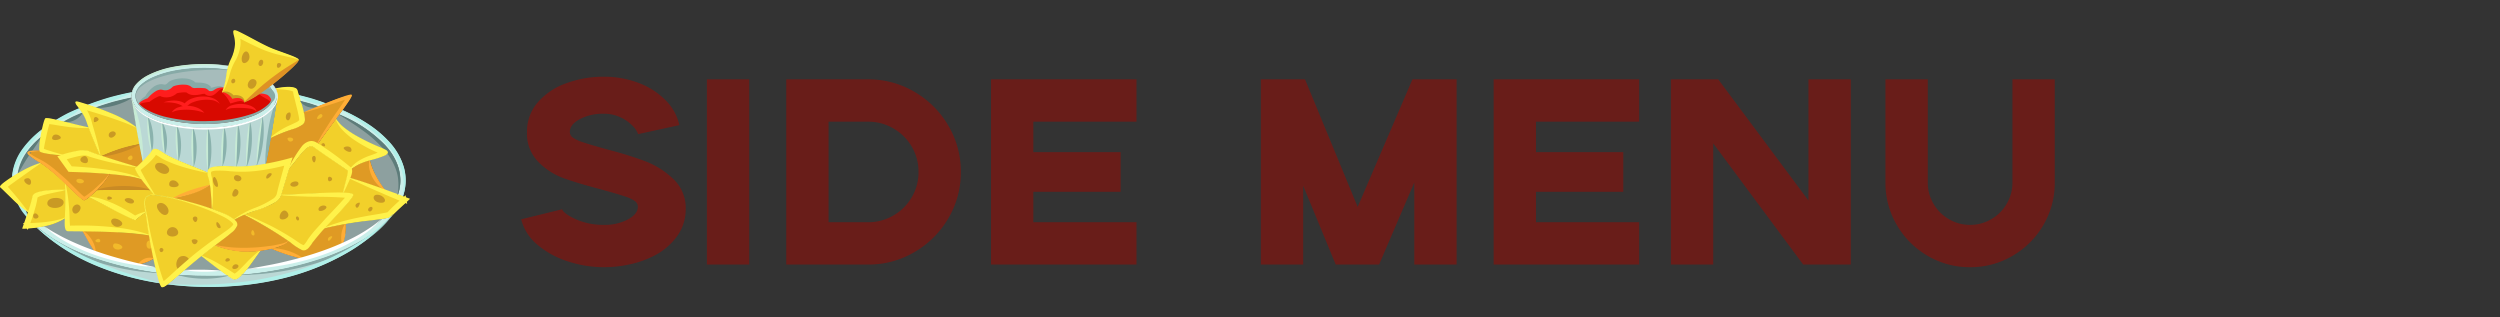 <svg xmlns="http://www.w3.org/2000/svg" xmlns:xlink="http://www.w3.org/1999/xlink" width="378" height="48" viewBox="0 0 378 48">
  <rect x="0" y="0" width="378" height="48" fill="#333333" stroke="none"/>
  <defs>
    <clipPath id="clip-path">
      <rect id="長方形_56" data-name="長方形 56" width="378" height="48" transform="translate(6197 1803)" fill="#fff" stroke="#707070" stroke-width="1"/>
    </clipPath>
  </defs>
  <g id="マスクグループ_17" data-name="マスクグループ 17" transform="translate(-6197 -1803)" clip-path="url(#clip-path)">
    <path id="パス_2282" data-name="パス 2282" d="M13.28.4A17.456,17.456,0,0,1,7.92-.46,13.41,13.41,0,0,1,3.3-2.96,7.354,7.354,0,0,1,.8-6.84L7-8.36q.08.36.94.92a9.327,9.327,0,0,0,2.24,1,10.181,10.181,0,0,0,3.1.44,7.538,7.538,0,0,0,3.66-.82q1.5-.82,1.5-1.9a1.06,1.06,0,0,0-.42-.86,5.667,5.667,0,0,0-1.6-.74q-1.18-.4-3.98-1.16Q9.12-12.36,7.1-13.1a10.23,10.23,0,0,1-3.72-2.44A6.031,6.031,0,0,1,1.68-20a6.718,6.718,0,0,1,1.64-4.54,10.2,10.2,0,0,1,4.32-2.88,16.293,16.293,0,0,1,5.64-.98,14.563,14.563,0,0,1,5.28.94,11.266,11.266,0,0,1,4.08,2.62,7.574,7.574,0,0,1,2.08,3.76l-6.24,1.36a3.205,3.205,0,0,0-.8-1.22,6.074,6.074,0,0,0-1.82-1.3,5.775,5.775,0,0,0-2.58-.56,7.448,7.448,0,0,0-3.62.82q-1.5.82-1.5,1.9a1.06,1.06,0,0,0,.42.86,5.667,5.667,0,0,0,1.6.74q1.18.4,3.94,1.16a53.867,53.867,0,0,1,5.5,1.72,12.585,12.585,0,0,1,4.18,2.66A5.979,5.979,0,0,1,25.68-8.4a6.973,6.973,0,0,1-1.22,4,9.732,9.732,0,0,1-3.5,3.04,14.9,14.9,0,0,1-3.6,1.3A18.143,18.143,0,0,1,13.28.4ZM28.88-28h6.4V0h-6.4Zm12,0h12.4a13.6,13.6,0,0,1,6.98,1.88,14.118,14.118,0,0,1,5.12,5.1A13.567,13.567,0,0,1,67.28-14a13.567,13.567,0,0,1-1.9,7.02,14.118,14.118,0,0,1-5.12,5.1A13.6,13.6,0,0,1,53.28,0H40.88ZM53.28-6.4a7.45,7.45,0,0,0,3.8-1.02,7.562,7.562,0,0,0,2.78-2.76A7.417,7.417,0,0,0,60.88-14a7.417,7.417,0,0,0-1.02-3.82,7.562,7.562,0,0,0-2.78-2.76,7.45,7.45,0,0,0-3.8-1.02h-6V-6.4ZM71.84-28h22v6.4H78.24V-17h13.2v6H78.24v4.6h15.6V0h-22Zm40.8,0h6.68l7.96,19.28L135.56-28h6.68V0h-6.4V-12.4L130.52,0h-6.56l-4.92-11.92V0h-6.4Zm35.2,0h22v6.4h-15.6V-17h13.2v6h-13.2v4.6h15.6V0h-22Zm26.8,0h7.16L195.44-9.68V-28h6.4V0h-7.2l-13.6-18.32V0h-6.4ZM219.88.4a12.488,12.488,0,0,1-6.42-1.72,12.8,12.8,0,0,1-4.66-4.66,12.488,12.488,0,0,1-1.72-6.42V-28h6.4v15.6a6.26,6.26,0,0,0,.86,3.2,6.355,6.355,0,0,0,2.34,2.34,6.261,6.261,0,0,0,3.2.86,6.26,6.26,0,0,0,3.2-.86,6.355,6.355,0,0,0,2.34-2.34,6.26,6.26,0,0,0,.86-3.2V-28h6.4v15.6a12.488,12.488,0,0,1-1.72,6.42,12.8,12.8,0,0,1-4.66,4.66A12.488,12.488,0,0,1,219.88.4Z" transform="translate(6275 1843)" fill="#691d19"/>
    <g id="グループ_227" data-name="グループ 227" transform="translate(5882.723 1636.82)">
      <g id="グループ_225" data-name="グループ 225" transform="translate(314.277 170.746)">
        <g id="グループ_223" data-name="グループ 223" transform="translate(0.106 0.108)">
          <g id="グループ_222" data-name="グループ 222" transform="translate(0)">
            <g id="グループ_221" data-name="グループ 221">
              <path id="パス_1309" data-name="パス 1309" d="M432.943,298.757c-.006,0-.006.006-.012.012a2.808,2.808,0,0,0-.214.238,3.318,3.318,0,0,1-1.358.345c-1.3.2-3.37.411-5.532.78-1.09.185-2.2.4-3.257.691,1.864-2.042,4.347-4.579,4.347-5.026,0-.179-.56-.262-1.447-.292.238-.994.464-1.8.607-2.376,1.608.453,3.835,1.233,5.717,1.917.709.262,1.37.506,1.929.715.274.107.524.2.744.286l.971.375S433.64,298.043,432.943,298.757Z" transform="translate(-373.672 -270.976)" fill="#f2d02a"/>
              <path id="パス_1310" data-name="パス 1310" d="M435.117,287.5c.965-.3,1.822-.59,1.727-.929l.3-.22a7.489,7.489,0,0,1,1.638,4.508,6.624,6.624,0,0,1-.369,2.162c-.56-.208-1.221-.453-1.929-.715a11.92,11.92,0,0,1-2.316-4.538C434.486,287.678,434.8,287.595,435.117,287.5Z" transform="translate(-378.364 -268.234)" fill="#8da09f"/>
              <path id="パス_1311" data-name="パス 1311" d="M431.249,283.3c.1.339-.762.631-1.727.929-.316.1-.631.179-.947.268a7.318,7.318,0,0,0-3.239,1.721.233.233,0,0,0-.071-.185c-.232-.137-3.632-2.525-4.925-3.406.661-1.042,1.953-2.775,3.114-4.359,1.3,2.233,6.169,4.162,7.318,4.663C431.071,283.064,431.219,283.183,431.249,283.3Z" transform="translate(-372.77 -264.965)" fill="#f2d02a"/>
              <path id="パス_1312" data-name="パス 1312" d="M431.86,288.73a11.919,11.919,0,0,0,2.316,4.538c-1.882-.685-4.109-1.465-5.717-1.917a3.847,3.847,0,0,0,.161-.9A7.317,7.317,0,0,1,431.86,288.73Z" transform="translate(-376.055 -269.196)" fill="#df9a24"/>
              <path id="パス_1313" data-name="パス 1313" d="M427.688,304.36c2.162-.369,4.234-.584,5.532-.78v.006a20.484,20.484,0,0,1-5.526,3.752c-.173.083-.345.167-.524.244A8.357,8.357,0,0,0,427.688,304.36Z" transform="translate(-375.533 -275.203)" fill="#8da09f"/>
              <path id="パス_1314" data-name="パス 1314" d="M417.278,297.113c.887.03,1.447.113,1.447.292,0,.447-2.483,2.983-4.347,5.026h-.006a21.961,21.961,0,0,0-1.852,2.221c-1.006,1.59-1.405,1.221-3.007,0-.131-.1-.274-.2-.423-.31a62.765,62.765,0,0,0-6.771-3.99c2.334-.965,5.079-1.453,5.532-2.948C410.282,297.369,414.92,297.042,417.278,297.113Z" transform="translate(-365.481 -272.583)" fill="#f2d02a"/>
              <path id="パス_1315" data-name="パス 1315" d="M426.046,277.17c.339.149.673.3,1,.458a18.118,18.118,0,0,1,6.622,5.008l-.3.22c-.03-.119-.179-.238-.476-.369-1.149-.5-6.014-2.43-7.318-4.663C425.731,277.6,425.892,277.384,426.046,277.17Z" transform="translate(-374.886 -264.52)" fill="#8da09f"/>
              <path id="パス_1316" data-name="パス 1316" d="M427.37,277.179c-.328-.155-.661-.31-1-.458.167-.226.328-.453.482-.661,5.889,2.644,9.575,6.431,9.575,10.635a7.363,7.363,0,0,1-.423,2.447c-.22-.083-.47-.179-.744-.286a6.626,6.626,0,0,0,.369-2.162,7.49,7.49,0,0,0-1.638-4.508A18.119,18.119,0,0,0,427.37,277.179Z" transform="translate(-375.209 -264.071)" fill="#caefea"/>
              <path id="パス_1317" data-name="パス 1317" d="M416.56,273.78c.929.244,1.834.512,2.709.81-1.185.476-2.144.875-2.239.917C416.905,274.953,416.727,274.334,416.56,273.78Z" transform="translate(-371.241 -263.149)" fill="#8da09f"/>
              <path id="パス_1318" data-name="パス 1318" d="M421.644,289.894c-.143.578-.369,1.381-.607,2.376-2.358-.071-7,.256-9.427.292.322-1.072.834-2.763,1.2-4l.006-.006c1.316-1.352,2.709-4.019,3.763-3.3.066.042.143.1.232.155,1.292.881,4.692,3.269,4.925,3.406a.233.233,0,0,1,.071.185A3.844,3.844,0,0,1,421.644,289.894Z" transform="translate(-369.238 -267.74)" fill="#f2d02a"/>
              <path id="パス_1319" data-name="パス 1319" d="M419.083,273.983c-.875-.3-1.781-.566-2.709-.81h-.006c-.1-.327-.19-.631-.268-.893a42.36,42.36,0,0,1,4.12,1.25C419.834,273.685,419.447,273.834,419.083,273.983Z" transform="translate(-371.055 -262.542)" fill="#caefea"/>
              <path id="パス_1320" data-name="パス 1320" d="M413.972,274.085a5.707,5.707,0,0,1,.149,1.1c0,1.2-1.953,1.1-5.1,2.715H409c.441-2.507.857-5.163.971-5.871.012-.083.024-.137.024-.161a.094.094,0,0,0,.006-.024c.006-.089.012-.179.012-.268a2.4,2.4,0,0,0-.268-1.1c1.923-.375,3.174-.25,3.275.268.024.125.1.381.2.715h.006c.077.262.173.566.268.893h.006C413.669,272.912,413.847,273.531,413.972,274.085Z" transform="translate(-368.183 -261.727)" fill="#f2d02a"/>
              <path id="パス_1321" data-name="パス 1321" d="M411.511,312.776a50.576,50.576,0,0,1-8.581,1.536c.715-.887,1.465-1.989,2.078-2.8.6-.077,1.155-.179,1.667-.3A34.329,34.329,0,0,0,411.511,312.776Z" transform="translate(-365.727 -278.29)" fill="#8da09f"/>
              <path id="パス_1322" data-name="パス 1322" d="M412.3,307.8c1.6,1.221,2,1.59,3.007,0a21.958,21.958,0,0,1,1.852-2.221h.006c1.054-.286,2.167-.506,3.257-.691a8.358,8.358,0,0,1-.518,3.222v.006a37.134,37.134,0,0,1-5.854,2.1,34.337,34.337,0,0,1-4.835-1.566,5.664,5.664,0,0,0,2.662-1.161C412.031,307.6,412.174,307.7,412.3,307.8Z" transform="translate(-368.272 -275.733)" fill="#df9a24"/>
              <path id="パス_1323" data-name="パス 1323" d="M410.985,309.293a37.124,37.124,0,0,0,5.854-2.1v-.006c.179-.077.351-.161.524-.244a20.486,20.486,0,0,0,5.526-3.752v-.006a3.318,3.318,0,0,0,1.358-.345,2.808,2.808,0,0,1,.214-.238,10.634,10.634,0,0,1-.774.893c-4.049,4.264-12.237,7.408-22.057,8.206a9.683,9.683,0,0,0,.768-.869h.006A50.568,50.568,0,0,0,410.985,309.293Z" transform="translate(-365.201 -274.807)" fill="#caefea"/>
              <path id="パス_1324" data-name="パス 1324" d="M408.269,260.323c.042.351-2.06,2.2-3.817,3.555-.048.036-.089.071-.137.107-.161.125-.322.244-.482.363-.53.4-1.042.774-1.518,1.1a11.412,11.412,0,0,1-2.251,1.28c-.4-.988-1.817-.441-1.817-.441a2.126,2.126,0,0,0-1.506-1.06,4.816,4.816,0,0,0,.244-.655h.006a12.73,12.73,0,0,0,.453-2.15,5.8,5.8,0,0,1,.113-.607,5.284,5.284,0,0,1,.167-.59,12.144,12.144,0,0,0,1.024-3.108c.095-1.554-.774-2.5.214-2.1s3.728,2,5.211,2.6S408.22,259.972,408.269,260.323Z" transform="translate(-363.223 -255.927)" fill="#f2d02a"/>
              <path id="パス_1325" data-name="パス 1325" d="M407.618,270.07a2.127,2.127,0,0,1,.619,1.429,1.843,1.843,0,0,1-.268.947c-.179-1.292-1.233-1.245-1.87-1.274C406.576,270.844,407.089,270.475,407.618,270.07Z" transform="translate(-367.01 -261.648)" fill="#a6bcbb"/>
              <path id="パス_1326" data-name="パス 1326" d="M418.353,275.816c-1.161,1.584-2.453,3.317-3.114,4.359-.089-.06-.167-.113-.232-.155-1.054-.715-2.447,1.953-3.763,3.3.268-.893.458-1.548.458-1.548a36.125,36.125,0,0,1-3.972.923c.208-.947.488-2.453.756-4.014h.018c3.15-1.614,5.1-1.512,5.1-2.715a5.7,5.7,0,0,0-.149-1.1c.1-.042,1.054-.441,2.239-.917.363-.149.75-.3,1.137-.453a17.993,17.993,0,0,1,3.883-1.28c.119.1-.512,1.042-1.405,2.281-.155.208-.316.435-.482.661S418.514,275.59,418.353,275.816Z" transform="translate(-367.669 -262.511)" fill="#df9a24"/>
              <path id="パス_1327" data-name="パス 1327" d="M406.282,275.791a4.083,4.083,0,0,0,2.257-2.561c-.113.709-.53,3.364-.971,5.871-.268,1.56-.548,3.067-.756,4.014-.435.077-.887.149-1.352.208.262-1.8.869-7.449.869-7.449Z" transform="translate(-366.751 -262.926)" fill="#bad8d5"/>
              <path id="パス_1328" data-name="パス 1328" d="M401.74,308.009a13.3,13.3,0,0,1-6.89-.828c3.007-2.281,4.037-2.882,2.876-3.829a9.246,9.246,0,0,1,1.572-.792,62.768,62.768,0,0,1,6.771,3.99,5.665,5.665,0,0,1-2.662,1.161C402.895,307.83,402.335,307.931,401.74,308.009Z" transform="translate(-362.459 -274.791)" fill="#df9a24"/>
              <path id="パス_1329" data-name="パス 1329" d="M405.3,277.613s-.607,5.651-.869,7.449c-.494.066-1.007.113-1.512.149l.488-6.878a10.617,10.617,0,0,0,1.846-.8Z" transform="translate(-365.723 -264.666)" fill="#bad8d5"/>
              <path id="パス_1330" data-name="パス 1330" d="M397.492,314.822c-.494.494-.941.762-1.257.6a6.845,6.845,0,0,1-.75-.476c-.316-.208-.679-.47-1.066-.756-1.4-1.012-3.019-2.269-3.019-2.269v-.006c.363-.292.744-.6,1.143-.9q.482-.375.911-.7a13.3,13.3,0,0,0,6.89.828c-.613.816-1.364,1.917-2.078,2.8h-.006A9.686,9.686,0,0,1,397.492,314.822Z" transform="translate(-361.063 -277.93)" fill="#f2d02a"/>
              <path id="パス_1331" data-name="パス 1331" d="M400.269,285.788l.233-6.407a17.354,17.354,0,0,0,1.834-.5l-.488,6.878A14.013,14.013,0,0,1,400.269,285.788Z" transform="translate(-364.651 -265.212)" fill="#bad8d5"/>
              <path id="パス_1332" data-name="パス 1332" d="M397.36,289.59a14.014,14.014,0,0,0,1.579-.03c.506-.036,1.018-.083,1.512-.149.464-.06.917-.131,1.352-.208a36.127,36.127,0,0,0,3.972-.923s-.191.655-.458,1.548l-.006.006c-.363,1.239-.875,2.93-1.2,4-.453,1.495-3.2,1.983-5.532,2.948a9.243,9.243,0,0,0-1.572.792,5,5,0,0,0-.548-.381A15.9,15.9,0,0,0,393.722,296a36.927,36.927,0,0,0-.268-3.7,8.659,8.659,0,0,0-.232-1.119,2.772,2.772,0,0,1-.143-.7.656.656,0,0,1,.03-.244v-.012c.119-.464.7-.673,2.15-.685.482-.012,1.059.006,1.751.042A3.443,3.443,0,0,0,397.36,289.59Z" transform="translate(-361.742 -269.014)" fill="#f2d02a"/>
              <path id="パス_1333" data-name="パス 1333" d="M395.51,280.28l-.25,6.02v.006c-1.453.012-2.031.22-2.15.685l-.03-6.55v-.006A24.154,24.154,0,0,0,395.51,280.28Z" transform="translate(-361.743 -265.778)" fill="#bad8d5"/>
              <path id="パス_1334" data-name="パス 1334" d="M396.74,286.074l.25-6.02c.732-.083,1.429-.2,2.084-.333l-.233,6.407a3.453,3.453,0,0,1-.351-.006c-.691-.036-1.268-.054-1.751-.042Z" transform="translate(-363.223 -265.552)" fill="#bad8d5"/>
              <path id="パス_1335" data-name="パス 1335" d="M388.176,270.838a2.126,2.126,0,0,1,1.506,1.06s1.418-.548,1.817.441a11.411,11.411,0,0,0,2.251-1.28c.637.03,1.691-.018,1.87,1.274v.006c-1.072,1.87-5.2,3.257-10.147,3.257-4.627,0-8.545-1.215-9.9-2.906.143-.5,1.393-.9,1.393-.9s1.251-1.507,2.149-1.233a1.54,1.54,0,0,0,1.644-.47c.208-.2,2.1-.554,2.656,0s1.947-.208,2.584.47,1.376-.667,2.424-.375A4.821,4.821,0,0,1,388.176,270.838Z" transform="translate(-354.66 -261.535)" fill="#d80900"/>
              <path id="パス_1336" data-name="パス 1336" d="M392.633,315.281c-.619.018-1.245.024-1.87.024q-1.9,0-3.763-.113c.75-.649,1.626-1.393,2.62-2.191v.006s1.62,1.256,3.019,2.269Z" transform="translate(-359.283 -279.014)" fill="#8da09f"/>
              <path id="パス_1337" data-name="パス 1337" d="M391.011,280.514c.179,0,.351,0,.524-.006v.006l.03,6.55v.012a.656.656,0,0,0-.03.244c-.56-.25-1.34-.554-2.179-.887l-.1-5.973Q390.109,280.514,391.011,280.514Z" transform="translate(-360.197 -265.851)" fill="#bad8d5"/>
              <path id="パス_1338" data-name="パス 1338" d="M392.051,316.769l.006-.006c.387.286.75.548,1.066.756l-.006.006c-.965.048-1.947.071-2.936.071-1.572,0-3.114-.06-4.615-.173l-.006-.006c.268-.226.554-.47.857-.738q1.858.116,3.763.113C390.806,316.793,391.431,316.787,392.051,316.769Z" transform="translate(-358.701 -280.503)" fill="#caefea"/>
              <path id="パス_1339" data-name="パス 1339" d="M387.614,280.27l.1,5.973c-.75-.3-1.554-.613-2.293-.929l-.226-5.324A22.772,22.772,0,0,0,387.614,280.27Z" transform="translate(-358.551 -265.661)" fill="#bad8d5"/>
              <path id="パス_1340" data-name="パス 1340" d="M390.163,298.738a58.044,58.044,0,0,0-5.883-1.679,16.653,16.653,0,0,0,5.609-2.019h.006A36.947,36.947,0,0,1,390.163,298.738Z" transform="translate(-358.183 -271.749)" fill="#df9a24"/>
              <path id="パス_1341" data-name="パス 1341" d="M383.673,279.642l.226,5.324a18.428,18.428,0,0,1-2.048-1l-.411-4.835A18.431,18.431,0,0,0,383.673,279.642Z" transform="translate(-357.034 -265.313)" fill="#bad8d5"/>
              <path id="パス_1342" data-name="パス 1342" d="M394.009,312.306c9.819-.8,18.007-3.942,22.057-8.206-4.156,4.663-13.321,10.01-27,10.01a48.663,48.663,0,0,1-6.27-.393c.411-.31.965-.786,1.649-1.387l.006.006c1.5.113,3.043.173,4.615.173.988,0,1.971-.024,2.936-.071l.006-.006a6.852,6.852,0,0,0,.75.476C393.068,313.068,393.515,312.8,394.009,312.306Z" transform="translate(-357.58 -275.414)" fill="#bad8d5"/>
              <path id="パス_1343" data-name="パス 1343" d="M380.455,311.085c-.4.3-.673.447-.8.393-.077-.03-.179-.232-.292-.548-.137-.375-.286-.917-.453-1.56-.066-.262-.131-.542-.2-.834-.1-.429-.2-.881-.3-1.346-.256-1.191-.494-2.447-.679-3.525-.125-.75-.226-1.411-.286-1.9-.065-.578-.167-1.114-.256-1.6-.292-1.632-.423-2.68,1.358-2.561a21.523,21.523,0,0,1,2.793.488,58.045,58.045,0,0,1,5.883,1.679,15.9,15.9,0,0,1,2.739,1.191,5,5,0,0,1,.548.381c1.161.947.131,1.548-2.876,3.829q-.429.322-.911.7c-.4.3-.78.607-1.143.9-.994.8-1.87,1.542-2.62,2.191-.3.268-.59.512-.857.738C381.42,310.3,380.866,310.776,380.455,311.085Z" transform="translate(-355.246 -272.782)" fill="#f2d02a"/>
              <path id="パス_1344" data-name="パス 1344" d="M377.77,313.71c.095.464.2.917.3,1.346-.893-.125-1.775-.268-2.638-.429A8.391,8.391,0,0,0,377.77,313.71Z" transform="translate(-354.603 -279.301)" fill="#8da09f"/>
              <path id="パス_1345" data-name="パス 1345" d="M372.19,296.3c.387.447.661.75.661.75-1.78-.119-1.649.929-1.358,2.561a15.556,15.556,0,0,0-1.548,1.179c-.1.185-5.556-2.787-7.015-3.454a14.668,14.668,0,0,0,1.137-1.036S368.224,296.148,372.19,296.3Z" transform="translate(-349.546 -272.232)" fill="#f2d02a"/>
              <path id="パス_1346" data-name="パス 1346" d="M372.042,310.882a8.392,8.392,0,0,1-2.34.917,44.383,44.383,0,0,1-6.467-1.715c-.738-1.245-1.894-3.239-1.966-3.364a75.256,75.256,0,0,1,10.094.637C371.548,308.435,371.786,309.691,372.042,310.882Z" transform="translate(-348.875 -276.474)" fill="#df9a24"/>
              <path id="パス_1347" data-name="パス 1347" d="M376.955,292.164c-.387-.465-.893-1.072-1.328-1.673a6.551,6.551,0,0,1-.917-1.578s.089-.077.238-.214c.214-.19.548-.5.893-.834a10.713,10.713,0,0,0,1.173-1.256c.054-.077.1-.143.143-.208.339-.494.518-.637,1.763.208.066.042.137.089.208.137a18.43,18.43,0,0,0,2.048,1c.738.316,1.542.631,2.293.929.84.333,1.62.637,2.179.887a2.77,2.77,0,0,0,.143.7,8.684,8.684,0,0,1,.232,1.12h-.006a16.653,16.653,0,0,1-5.609,2.019,21.523,21.523,0,0,0-2.793-.488S377.342,292.61,376.955,292.164Z" transform="translate(-354.312 -268.092)" fill="#f2d02a"/>
              <path id="パス_1348" data-name="パス 1348" d="M379.976,278.539l.411,4.835c-.071-.048-.143-.1-.208-.137-1.245-.846-1.423-.7-1.763-.208-.256-1.8-.6-5.359-.6-5.359A11.689,11.689,0,0,0,379.976,278.539Z" transform="translate(-355.57 -264.722)" fill="#bad8d5"/>
              <path id="パス_1349" data-name="パス 1349" d="M372.367,287.346c-.345.333-.679.643-.893.834,0,0-3.156-.923-5.353-1.649a25.735,25.735,0,0,1,5.74-1.81C372.039,285.7,372.218,286.626,372.367,287.346Z" transform="translate(-350.837 -267.574)" fill="#df9a24"/>
              <path id="パス_1350" data-name="パス 1350" d="M371.634,293c.435.6.941,1.209,1.328,1.673-3.966-.155-8.122,0-8.122,0a11.585,11.585,0,0,0,1.971-2.465A22.669,22.669,0,0,1,371.634,293Z" transform="translate(-350.319 -270.604)" fill="#df9a24"/>
              <path id="パス_1351" data-name="パス 1351" d="M385.125,265.41a25.234,25.234,0,0,1,3.513.244h.006a5.793,5.793,0,0,0-.113.607,12.725,12.725,0,0,1-.453,2.15h-.006c-1.048-.292-1.792,1.054-2.424.375s-2.025.077-2.584-.47-2.447-.2-2.656,0a1.541,1.541,0,0,1-1.644.47c-.9-.274-2.149,1.233-2.149,1.233s-1.25.4-1.393.9a2.054,2.054,0,0,1-.512-1.3C374.71,267.3,379.373,265.41,385.125,265.41Z" transform="translate(-354.312 -259.763)" fill="#a6bcbb"/>
              <path id="パス_1352" data-name="パス 1352" d="M395.733,269.206c0,.089-.006.179-.012.268a.1.1,0,0,1-.006.024c-.006.054-.018.107-.024.161a4.083,4.083,0,0,1-2.257,2.561,10.62,10.62,0,0,1-1.846.8,17.335,17.335,0,0,1-1.834.5c-.655.137-1.352.25-2.084.333a24.153,24.153,0,0,1-2.43.155c-.173.006-.345.006-.524.006q-.9,0-1.751-.054a22.783,22.783,0,0,1-2.424-.28,18.432,18.432,0,0,1-2.233-.512,11.686,11.686,0,0,1-2.156-.869,4.281,4.281,0,0,1-2.382-2.537,1.638,1.638,0,0,1-.06-.292c-.006-.089-.012-.179-.012-.268a2.432,2.432,0,0,1,.065-.554c.59-2.459,5.1-4.252,10.951-4.252a25.5,25.5,0,0,1,3.68.256h.006a5.29,5.29,0,0,0-.167.59h-.006a25.238,25.238,0,0,0-3.513-.244c-5.752,0-10.415,1.888-10.415,4.2a2.054,2.054,0,0,0,.512,1.3c1.358,1.691,5.276,2.906,9.9,2.906,4.942,0,9.075-1.387,10.147-3.257v-.006a1.842,1.842,0,0,0,.268-.947,2.127,2.127,0,0,0-.619-1.429c.161-.119.322-.238.482-.363a3.338,3.338,0,0,1,.47.7A2.4,2.4,0,0,1,395.733,269.206Z" transform="translate(-353.903 -259.354)" fill="#caefea"/>
              <path id="パス_1353" data-name="パス 1353" d="M376.2,275.947s.339,3.561.6,5.359c-.042.065-.089.131-.143.208a10.717,10.717,0,0,1-1.173,1.256c-.149-.721-.328-1.644-.506-2.626-.144-.81-.3-1.667-.435-2.483-.369-2.084-.673-3.936-.721-4.252A4.281,4.281,0,0,0,376.2,275.947Z" transform="translate(-353.952 -262.999)" fill="#bad8d5"/>
              <path id="パス_1354" data-name="パス 1354" d="M370.792,277.464a23.586,23.586,0,0,0-6.222-3.031,43.522,43.522,0,0,1,5.449-1.513,1.635,1.635,0,0,0,.06.292c.048.316.351,2.168.721,4.252Z" transform="translate(-350.21 -262.801)" fill="#8da09f"/>
              <path id="パス_1355" data-name="パス 1355" d="M369.193,272.362a43.521,43.521,0,0,0-5.449,1.512c-.441-.155-.852-.292-1.215-.4a43.537,43.537,0,0,1,6.717-1.929,2.432,2.432,0,0,0-.065.554C369.182,272.183,369.187,272.272,369.193,272.362Z" transform="translate(-349.385 -262.243)" fill="#caefea"/>
              <path id="パス_1356" data-name="パス 1356" d="M367.7,290.642a22.667,22.667,0,0,0-4.823-.792c-3.019-.274-6.157-.351-6.157-.351l-1.6-2.239s.25-.089.637-.22h.006c1.066-.339,3.174-.929,4.014-.53a17.291,17.291,0,0,0,1.7.619v.006c.065.024.131.042.2.066,2.2.726,5.353,1.649,5.353,1.649-.149.137-.238.214-.238.214A6.552,6.552,0,0,0,367.7,290.642Z" transform="translate(-346.387 -268.244)" fill="#f2d02a"/>
              <path id="パス_1357" data-name="パス 1357" d="M356.882,294.69c1.429,1.352,2.608,2.555,2.846,2.513a2.582,2.582,0,0,0,.744-.488c1.459.667,6.914,3.638,7.015,3.454a15.557,15.557,0,0,1,1.548-1.179c.089.488.191,1.024.256,1.6.06.488.161,1.149.286,1.9a75.271,75.271,0,0,0-10.094-.637c-1.161-.018-1.953-.012-2.06-.012-.351,0-.649.048-.548-1.953.06-1.3.048-3.1.024-4.21C356.894,295.125,356.882,294.744,356.882,294.69Z" transform="translate(-347.09 -271.607)" fill="#f2d02a"/>
              <path id="パス_1358" data-name="パス 1358" d="M356.615,293.347a2.584,2.584,0,0,1-.744.488c-.238.042-1.417-1.161-2.846-2.513v-.006a26.913,26.913,0,0,0-3.686-3.085c-.065-.042-.137-.083-.2-.125-2.477-1.453-2.376-1.775.024-1.739.1.429,3.251.655,3.442.667-.387.131-.637.22-.637.22l1.6,2.239s3.138.077,6.157.351a11.585,11.585,0,0,1-1.971,2.465A14.674,14.674,0,0,1,356.615,293.347Z" transform="translate(-343.231 -268.24)" fill="#df9a24"/>
              <path id="パス_1359" data-name="パス 1359" d="M359.955,278.018c.1.292.214.625.345.983-1.024-.2-2.549-.572-3.871-.887.411-.226.84-.447,1.286-.667.518-.25,1.048-.494,1.6-.726h.006A5.966,5.966,0,0,1,359.955,278.018Z" transform="translate(-346.917 -264.338)" fill="#8da09f"/>
              <path id="パス_1360" data-name="パス 1360" d="M360.135,274.947c-.506-.7-.84-1.078-.2-.905.262.071.762.214,1.405.423.363.113.774.25,1.215.4a23.586,23.586,0,0,1,6.222,3.031h.007c.137.816.291,1.673.435,2.483a25.733,25.733,0,0,0-5.74,1.81c-.065-.024-.131-.042-.2-.066v-.006c-.232-.536-1.1-2.6-1.7-4.222-.131-.357-.25-.691-.345-.983a5.971,5.971,0,0,0-.631-1.3h-.006C360.438,275.37,360.284,275.143,360.135,274.947Z" transform="translate(-348.192 -263.238)" fill="#f2d02a"/>
              <path id="パス_1361" data-name="パス 1361" d="M356.936,276.989c-.447.22-.875.441-1.286.667-.411-.1-.8-.185-1.149-.262a29.076,29.076,0,0,1,3.579-1.8c.149.2.3.423.459.673C357.984,276.5,357.454,276.739,356.936,276.989Z" transform="translate(-346.136 -263.881)" fill="#caefea"/>
              <path id="パス_1362" data-name="パス 1362" d="M354.689,303.42c-.1,2,.2,1.953.548,1.953.107,0,.9-.006,2.06.012.072.125,1.227,2.12,1.966,3.364a33.424,33.424,0,0,1-3.561-1.477,22.813,22.813,0,0,1-4.252-2.62A9.318,9.318,0,0,0,354.689,303.42Z" transform="translate(-344.903 -275.139)" fill="#8da09f"/>
              <path id="パス_1363" data-name="パス 1363" d="M346.733,300.4c.077-.22.155-.453.232-.685a17.7,17.7,0,0,0,.661-2.328c.1-.923,2.954-1.03,4.931-1.036.024,1.108.036,2.912-.024,4.21a9.32,9.32,0,0,1-3.239,1.233c-.357.071-.7.131-1.03.173a.164.164,0,0,1-.054.006,16.587,16.587,0,0,1-2.09.155s.286-.774.6-1.7C346.727,300.417,346.727,300.411,346.733,300.4Z" transform="translate(-342.746 -272.279)" fill="#f2d02a"/>
              <path id="パス_1364" data-name="パス 1364" d="M350.822,279.815a5.833,5.833,0,0,1,.47-1.572,4.456,4.456,0,0,1,1.536.214c.345.077.738.167,1.149.262,1.322.316,2.846.691,3.871.887.6,1.62,1.471,3.686,1.7,4.222a17.268,17.268,0,0,1-1.7-.619c-.84-.4-2.948.191-4.014.53h-.006c-.191-.012-3.347-.238-3.442-.667a7.448,7.448,0,0,1,.185-2.036c.071-.411.155-.828.238-1.215A.006.006,0,0,1,350.822,279.815Z" transform="translate(-344.465 -264.944)" fill="#f2d02a"/>
              <path id="パス_1365" data-name="パス 1365" d="M367.864,312.564c-7.777-1.024-14.292-3.555-18.144-6.9.327-.042.673-.1,1.03-.173A22.815,22.815,0,0,0,355,308.11a33.453,33.453,0,0,0,3.561,1.477,44.386,44.386,0,0,0,6.467,1.715c.863.161,1.745.3,2.638.429C367.733,312.022,367.8,312.3,367.864,312.564Z" transform="translate(-344.203 -275.976)" fill="#caefea"/>
              <path id="パス_1366" data-name="パス 1366" d="M349.636,305.822l-.006-.036a.166.166,0,0,0,.054-.006c3.853,3.347,10.367,5.877,18.144,6.9.167.643.316,1.185.453,1.56C359.515,312.9,353.239,309.3,349.636,305.822Z" transform="translate(-344.166 -276.093)" fill="#bad8d5"/>
              <path id="パス_1367" data-name="パス 1367" d="M348.157,284.987c-2.4-.036-2.5.286-.024,1.739.066.042.137.083.2.125a15.916,15.916,0,0,0-3.5,1.638v-.006a9.428,9.428,0,0,1,3.5-5.532A7.445,7.445,0,0,0,348.157,284.987Z" transform="translate(-342.229 -266.858)" fill="#8da09f"/>
              <path id="パス_1368" data-name="パス 1368" d="M343.1,295.675a.072.072,0,0,0-.03-.03.019.019,0,0,0-.006-.012c-1.155-1.066-2.382-2.352-2.59-2.5-.161-.113.619-.744,1.727-1.465.268-.173.56-.351.863-.53a15.916,15.916,0,0,1,3.5-1.638,26.912,26.912,0,0,1,3.686,3.085v.006c0,.054.012.435.018.989-1.977.006-4.835.113-4.931,1.036a17.706,17.706,0,0,1-.661,2.328A12.486,12.486,0,0,1,343.1,295.675Z" transform="translate(-340.455 -269.508)" fill="#f2d02a"/>
              <path id="パス_1369" data-name="パス 1369" d="M343.39,288.193c.173-2.674,1.84-5.163,4.6-7.283-.083.387-.167.8-.238,1.215a9.428,9.428,0,0,0-3.5,5.532v.006C343.95,287.841,343.658,288.02,343.39,288.193Z" transform="translate(-341.642 -266.033)" fill="#caefea"/>
            </g>
          </g>
        </g>
        <path id="パス_1370" data-name="パス 1370" d="M362.477,273.386c1.087-.424,2.2-.8,3.317-1.127q1.689-.466,3.41-.8l.012.058a9.482,9.482,0,0,1-1.613.767c-.542.217-1.094.384-1.646.551-.557.151-1.114.3-1.687.4a9.936,9.936,0,0,1-1.772.21Z" transform="translate(-349.258 -262.1)" fill="#afefe8"/>
        <path id="パス_1371" data-name="パス 1371" d="M354.443,277.316c.568-.353,1.153-.682,1.747-.991q.906-.438,1.836-.815l.023.055a3.354,3.354,0,0,1-.752.763,5.531,5.531,0,0,1-.841.529,5.421,5.421,0,0,1-.925.359,3.45,3.45,0,0,1-1.059.152Z" transform="translate(-346.008 -263.741)" fill="#afefe8"/>
        <path id="パス_1372" data-name="パス 1372" d="M343.308,288.138a8.268,8.268,0,0,1,1.49-4.154,14.263,14.263,0,0,1,3.126-3.155l.036.048c-.459.616-.935,1.174-1.39,1.736s-.891,1.122-1.281,1.708a14.917,14.917,0,0,0-1.081,1.807,18.315,18.315,0,0,0-.842,2.015Z" transform="translate(-341.503 -265.892)" fill="#afefe8"/>
        <path id="パス_1373" data-name="パス 1373" d="M427.15,275.977a26.933,26.933,0,0,1,3.869,2.094,16.8,16.8,0,0,1,3.355,2.846,9.64,9.64,0,0,1,2.132,3.83,7.321,7.321,0,0,1-.189,4.351l-.055-.02a8.606,8.606,0,0,0,.169-2.147,7.1,7.1,0,0,0-.371-2.064,9.722,9.722,0,0,0-2.132-3.556,18.221,18.221,0,0,0-3.166-2.853c-.573-.438-1.171-.846-1.785-1.236-.6-.42-1.228-.785-1.851-1.192Z" transform="translate(-375.409 -263.93)" fill="#afefe8"/>
        <path id="パス_1374" data-name="パス 1374" d="M416.057,272.2q1.05.247,2.09.544,1.029.326,2.041.705l-.02.056a3.757,3.757,0,0,1-1.142.023,6.261,6.261,0,0,1-1.051-.214,6.045,6.045,0,0,1-.994-.4,3.705,3.705,0,0,1-.939-.654Z" transform="translate(-370.926 -262.402)" fill="#afefe8"/>
        <path id="パス_1375" data-name="パス 1375" d="M391.368,312.394a17.555,17.555,0,0,1,2.764,1.352c.444.242.856.527,1.285.779l.618.4.3.183.138.077.055.027.007,0h0l-.079-.034.005,0,.023.007.044.017c-.2-.062-.208-.007-.187-.024a.616.616,0,0,0,.158-.082,4.256,4.256,0,0,0,.473-.387c.345-.3.665-.665,1.021-1.009a17.822,17.822,0,0,1,2.259-2.078l.071.054c-.6.812-1.162,1.648-1.774,2.453a13.757,13.757,0,0,1-.975,1.167,4.311,4.311,0,0,1-.576.512.964.964,0,0,1-.779.231,9.406,9.406,0,0,1-1.288-.831l-1.219-.9q-1.209-.913-2.4-1.848Z" transform="translate(-360.922 -278.35)" fill="#fff24a"/>
        <path id="パス_1376" data-name="パス 1376" d="M409.185,311.125a5.675,5.675,0,0,1,1.317.087,9.444,9.444,0,0,1,1.225.3,9.294,9.294,0,0,1,1.171.471,5.083,5.083,0,0,1,1.118.712l-.015.058c-.824-.2-1.643-.425-2.455-.674-.806-.269-1.605-.555-2.385-.9Z" transform="translate(-368.142 -278.144)" fill="#ffad36"/>
        <path id="パス_1377" data-name="パス 1377" d="M394.818,309.817a18.871,18.871,0,0,0,2.842.406,23.552,23.552,0,0,0,2.818.014c.94-.035,1.875-.146,2.812-.272a11.038,11.038,0,0,0,1.389-.274A3.949,3.949,0,0,0,406,309.2l.045.04a3.5,3.5,0,0,1-1.255.747,10.8,10.8,0,0,1-1.4.431,16.084,16.084,0,0,1-2.889.417,12.459,12.459,0,0,1-5.714-.959Z" transform="translate(-362.331 -277.367)" fill="#ffad36"/>
        <path id="パス_1378" data-name="パス 1378" d="M436.353,293.251a3.514,3.514,0,0,1-1.089-.822,5.285,5.285,0,0,1-.777-1.084,4.922,4.922,0,0,1-.46-1.265,3.006,3.006,0,0,1,0-1.377l.058-.011a8.824,8.824,0,0,0,.925,2.374,13.844,13.844,0,0,0,1.386,2.148Z" transform="translate(-378.169 -269.072)" fill="#ffad36"/>
        <path id="パス_1379" data-name="パス 1379" d="M377.736,313.632a6.556,6.556,0,0,1-1.143.565c-.4.139-.809.255-1.22.357l-.015-.057a1.806,1.806,0,0,1,.488-.554,2.016,2.016,0,0,1,1.138-.428,2.224,2.224,0,0,1,.718.068Z" transform="translate(-354.468 -279.112)" fill="#ffad36"/>
        <path id="パス_1380" data-name="パス 1380" d="M361.231,306.654a2.962,2.962,0,0,1,.832.645,4.516,4.516,0,0,1,.587.787,4.594,4.594,0,0,1,.4.9,2.989,2.989,0,0,1,.155,1.041l-.051.03-1.012-1.669-.956-1.7Z" transform="translate(-348.733 -276.339)" fill="#ffad36"/>
        <path id="パス_1381" data-name="パス 1381" d="M427.592,304.853a11.35,11.35,0,0,1-.061,1.652,5.143,5.143,0,0,1-.46,1.589l-.054-.027a5.225,5.225,0,0,1-.106-.864,5.025,5.025,0,0,1,.03-.776,4.175,4.175,0,0,1,.181-.773,2.778,2.778,0,0,1,.41-.8Z" transform="translate(-375.32 -275.611)" fill="#ffad36"/>
        <path id="パス_1382" data-name="パス 1382" d="M422.506,300.719a15.157,15.157,0,0,1,1.67-.63c.567-.18,1.135-.371,1.712-.507,1.151-.3,2.318-.521,3.476-.729l1.726-.291.818-.157a2.447,2.447,0,0,0,.308-.086c.01,0,.016-.008,0,0a.4.4,0,0,0-.065.043,1.071,1.071,0,0,0-.081.079l.094-.112.089-.1c.859-.913,1.727-1.66,2.619-2.453l.237,1.3c-.763-.3-1.518-.636-2.281-.947s-1.514-.656-2.275-.975c-.753-.342-1.515-.657-2.262-1.017l-2.267-1.033.024-.086c1.594.448,3.159.989,4.719,1.538s3.11,1.127,4.655,1.72l.122.046-.1.09c-.863.794-1.738,1.583-2.559,2.411-.051.054-.1.1-.142.16a.482.482,0,0,1-.22.139,3.248,3.248,0,0,1-.438.116c-.291.058-.582.1-.874.144l-1.749.224a53.318,53.318,0,0,0-6.931,1.195Z" transform="translate(-373.541 -270.826)" fill="#fff24a"/>
        <path id="パス_1383" data-name="パス 1383" d="M408.961,277.787a11.421,11.421,0,0,1,3.048-1.9l.762-.36a1.646,1.646,0,0,0,.509-.335c.03-.045.023-.042.02-.044s0,.009-.01-.159a5.974,5.974,0,0,0-.13-.734c-.1-.534-.253-1.084-.394-1.641-.126-.578-.291-1.085-.4-1.758l-.006-.04,0-.02c0-.011.018.077.009.038v-.01c0-.011-.013-.06,0-.009a.185.185,0,0,0,.055.084c.029.022.036.011.021,0a.742.742,0,0,0-.227-.123,3.485,3.485,0,0,0-.76-.167c-.554-.086-1.14-.1-1.742-.155l-.017-.087a11.075,11.075,0,0,1,1.745-.229,4.266,4.266,0,0,1,.887.047,1.488,1.488,0,0,1,.435.142.525.525,0,0,1,.287.378c.322,1.112.729,2.219.979,3.369a6.046,6.046,0,0,1,.127.881.978.978,0,0,1-.307.856,5.218,5.218,0,0,1-1.611.743A23.72,23.72,0,0,0,409,277.868Z" transform="translate(-368.061 -261.567)" fill="#fff24a"/>
        <path id="パス_1384" data-name="パス 1384" d="M375.438,271.92a.9.9,0,0,1,.18-.473,2.5,2.5,0,0,1,.329-.363,2.969,2.969,0,0,1,.37-.3c.131-.092.253-.174.4-.261l-.251.169a4.494,4.494,0,0,1,1.178-1.378,2.211,2.211,0,0,1,1.132-.456,1.711,1.711,0,0,1,.414.029l.107.023c-.052-.016.013,0,.014,0l.1.017c.061.008.033-.01.056-.008a.389.389,0,0,0,.067-.014.643.643,0,0,0,.207-.123,1.226,1.226,0,0,0,.147-.132l.059-.06.008-.009.079-.069.04-.033a1.631,1.631,0,0,1,.21-.129,2.525,2.525,0,0,1,.338-.138,4.761,4.761,0,0,1,1.932-.211,2.64,2.64,0,0,1,1.229.384,1.783,1.783,0,0,1,.188.151l.047.044.023.022.005.006c.013.012-.082-.076-.041-.037l0,0,.034.035c.027.023-.064-.049-.077-.048a.157.157,0,0,0-.038-.011c-.042,0-.013.021.054.034a5.773,5.773,0,0,0,.668.038,3.777,3.777,0,0,1,1.037.17,1.613,1.613,0,0,1,.6.364,1.353,1.353,0,0,1,.123.136c-.01,0,.03.046.043.066a.108.108,0,0,0-.076-.011c-.058,0-.091.045-.025.052a.968.968,0,0,0,.286-.035,5.243,5.243,0,0,1,.835-.188,1.289,1.289,0,0,1,.884.2l-.032.114a1.888,1.888,0,0,0-1.418.388.987.987,0,0,1-.8.16,1.1,1.1,0,0,1-.329-.245.837.837,0,0,0-.319-.152,8.475,8.475,0,0,0-1.539.006,1.228,1.228,0,0,1-.414-.081,1.51,1.51,0,0,1-.336-.227,1.555,1.555,0,0,0-.7-.178,4.965,4.965,0,0,0-1.5.168,1.245,1.245,0,0,0-.166.061c-.029,0-.074.055-.126.1a2.173,2.173,0,0,1-.324.251,1.519,1.519,0,0,1-.79.241c-1.083-.439-1.944.363-2.622,1.1l-.016.018-.018.005a5.014,5.014,0,0,0-.772.323,1.177,1.177,0,0,0-.586.527Z" transform="translate(-354.501 -260.697)" fill="#87aaa7"/>
        <path id="パス_1385" data-name="パス 1385" d="M375.438,272.56a.8.8,0,0,1,.272-.363,2.39,2.39,0,0,1,.364-.242,5.157,5.157,0,0,1,.791-.346l-.035.023a5.074,5.074,0,0,1,1.186-1.05,1.63,1.63,0,0,1,.776-.26,1.458,1.458,0,0,1,.409.069,1.407,1.407,0,0,0,.36.033,1.315,1.315,0,0,0,.681-.22,1.964,1.964,0,0,0,.288-.232.673.673,0,0,1,.176-.141,1.373,1.373,0,0,1,.2-.078,4.442,4.442,0,0,1,1.586-.175,1.749,1.749,0,0,1,.8.224c.139.1.191.179.3.216a1.022,1.022,0,0,0,.347.073,8.178,8.178,0,0,1,1.573.025,1.009,1.009,0,0,1,.376.191c.118.1.178.188.285.227a.856.856,0,0,0,.678-.142,2,2,0,0,1,1.518-.373l-.032.114c-.545.059-.782.41-1.217.769a1.636,1.636,0,0,1-.429.276,1.144,1.144,0,0,1-.79.044,1.244,1.244,0,0,1-.4-.216.977.977,0,0,1-.1-.07.088.088,0,0,0-.021.005.226.226,0,0,1-.091.021,4.43,4.43,0,0,0-.516.088,4.46,4.46,0,0,1-.892.1,1.986,1.986,0,0,1-.708-.121,1.617,1.617,0,0,1-.213-.1,1.948,1.948,0,0,1-.238-.16l-.039-.029,0,0c.039.037-.057-.052-.046-.042v0l0,.006.01.012.033.034c.061.036-.1-.021-.264-.018a5.725,5.725,0,0,0-1.158.132c-.033.007-.063.02-.027,0a.856.856,0,0,0,.124-.082c.037-.03,0,0,0,0l0,0,0,0,.067-.059-.01.008-.083.075a3.1,3.1,0,0,1-.464.352,2.321,2.321,0,0,1-1.265.336,2.5,2.5,0,0,1-.322-.027,2.8,2.8,0,0,1-.329-.074l-.092-.032-.081-.026h.013q.025,0,.027-.012c0-.041-.164-.039-.336.027a5.49,5.49,0,0,0-1.167.666l-.228.169h-.023a3.67,3.67,0,0,0-.391.041l-.4.069a2.709,2.709,0,0,0-.382.1.645.645,0,0,0-.329.193Z" transform="translate(-354.501 -261.337)" fill="#ff1d1d"/>
        <path id="パス_1386" data-name="パス 1386" d="M406.063,271.233a1.412,1.412,0,0,1,.749-.74,1.171,1.171,0,0,1,1.014.093,1.276,1.276,0,0,1,.66.974,1.055,1.055,0,0,1-.5,1.006l-.119.015a2.284,2.284,0,0,0-.213-.566,1.014,1.014,0,0,0-.413-.392,3.137,3.137,0,0,0-1.186-.273Z" transform="translate(-366.887 -261.68)" fill="#87aaa7"/>
        <path id="パス_1387" data-name="パス 1387" d="M406.062,271.837a2.758,2.758,0,0,1,1.27.206,1.376,1.376,0,0,1,.628,1.1l-.06.008c-.235-.181-.392-.317-.526-.406a3.658,3.658,0,0,0-.333-.184c-.1-.067-.235-.129-.4-.233a2.374,2.374,0,0,1-.579-.433Z" transform="translate(-366.888 -262.255)" fill="#ff1d1d"/>
        <path id="パス_1388" data-name="パス 1388" d="M378.046,309.158c-.836-.17-.75,1.687.208,1.109Z" transform="translate(-355.324 -277.347)" fill="#f2ba2a"/>
        <path id="パス_1389" data-name="パス 1389" d="M387.186,314.349c-.039-1.37-1.366-1.567-1.855-.917s-.437,1.944.725,1.883Z" transform="translate(-358.385 -278.937)" fill="#c99a24"/>
        <path id="パス_1390" data-name="パス 1390" d="M346.131,301.8a11.288,11.288,0,0,1-.766-.955,9.787,9.787,0,0,1-.6-1.068l.053-.027a1.792,1.792,0,0,1,.632.33,2.033,2.033,0,0,1,.408.429,1.974,1.974,0,0,1,.251.538,1.807,1.807,0,0,1,.068.714Z" transform="translate(-342.092 -273.545)" fill="#afefe8"/>
        <path id="パス_1391" data-name="パス 1391" d="M367.816,312.659c-.823-.023-1.643-.113-2.463-.195q-1.226-.162-2.443-.387a38.368,38.368,0,0,1-4.787-1.283,29.8,29.8,0,0,1-4.524-2.05,24.038,24.038,0,0,1-2.084-1.355,16.238,16.238,0,0,1-1.86-1.638l.029-.033a26.754,26.754,0,0,0,8.587,4.654,48.214,48.214,0,0,0,9.551,2.242Z" transform="translate(-344.071 -275.961)" fill="#87aaa7"/>
        <path id="パス_1392" data-name="パス 1392" d="M393.086,318a10.532,10.532,0,0,1-1.885.357,16.131,16.131,0,0,1-3.8-.054,10.8,10.8,0,0,1-1.875-.406l0-.045q1.886.129,3.775.143c1.259.028,2.519.01,3.778-.04Z" transform="translate(-358.581 -280.871)" fill="#87aaa7"/>
        <path id="パス_1393" data-name="パス 1393" d="M424.5,302.443a13.11,13.11,0,0,1-2.1,2.394,20.816,20.816,0,0,1-2.562,1.916,29.892,29.892,0,0,1-5.769,2.73,41.327,41.327,0,0,1-6.171,1.566c-1.047.17-2.1.314-3.149.419-1.055.083-2.11.158-3.167.16l0-.044a50.375,50.375,0,0,0,12.345-2.522,31.706,31.706,0,0,0,5.737-2.608,17.128,17.128,0,0,0,4.8-4.039Z" transform="translate(-365.078 -274.624)" fill="#87aaa7"/>
        <path id="パス_1394" data-name="パス 1394" d="M364.517,274.353c.887-.323,1.788-.613,2.7-.874q1.371-.363,2.762-.639l.013.058a6.176,6.176,0,0,1-1.288.694,11.087,11.087,0,0,1-2.7.747,6.224,6.224,0,0,1-1.461.068Z" transform="translate(-350.083 -262.661)" fill="#5d7c7a"/>
        <path id="パス_1395" data-name="パス 1395" d="M356.371,278.035c.463-.267.937-.521,1.417-.761.487-.223.981-.434,1.479-.632l.023.054a2.358,2.358,0,0,1-.575.679,3.137,3.137,0,0,1-1.427.687,2.39,2.39,0,0,1-.889.026Z" transform="translate(-346.788 -264.199)" fill="#5d7c7a"/>
        <path id="パス_1396" data-name="パス 1396" d="M344.76,288.428a7.747,7.747,0,0,1,1.234-3.1,12.488,12.488,0,0,1,2.274-2.456l.039.045a15.585,15.585,0,0,1-.913,1.422c-.3.45-.62.877-.905,1.32-.3.432-.572.878-.848,1.332l-.823,1.446Z" transform="translate(-342.091 -266.719)" fill="#5d7c7a"/>
        <path id="パス_1397" data-name="パス 1397" d="M368.329,311.7a34.847,34.847,0,0,1-8.963-1.781,27.369,27.369,0,0,1-4.206-1.836,18.226,18.226,0,0,1-3.75-2.626c.636.42,1.275.827,1.942,1.184q.986.561,2.013,1.033a42.663,42.663,0,0,0,4.2,1.683c1.423.5,2.875.913,4.336,1.3q1.1.292,2.207.537C366.84,311.384,367.586,311.524,368.329,311.7Z" transform="translate(-344.781 -275.854)" fill="#fff"/>
        <path id="パス_1398" data-name="パス 1398" d="M392.6,316.7a18.076,18.076,0,0,1-2.817.17,17.681,17.681,0,0,1-2.812-.256c.472-.038.941-.037,1.411-.047s.936,0,1.4,0,.938.018,1.406.039S392.128,316.647,392.6,316.7Z" transform="translate(-359.165 -280.348)" fill="#fff"/>
        <path id="パス_1399" data-name="パス 1399" d="M423.373,303.554a17.119,17.119,0,0,1-4.4,3.431,28.909,28.909,0,0,1-5.122,2.263,37.383,37.383,0,0,1-5.423,1.365,38.869,38.869,0,0,1-5.545.584c.916-.157,1.832-.294,2.739-.478.911-.162,1.817-.345,2.716-.555,1.8-.417,3.581-.888,5.323-1.48a38.653,38.653,0,0,0,5.1-2.1,23.444,23.444,0,0,0,2.393-1.372A18.675,18.675,0,0,0,423.373,303.554Z" transform="translate(-365.604 -275.085)" fill="#fff"/>
        <path id="パス_1400" data-name="パス 1400" d="M426.339,277.086a21.194,21.194,0,0,1,6.881,4.543,9.2,9.2,0,0,1,2.121,3.541,6.593,6.593,0,0,1-.1,4.093l-.056-.02a7.6,7.6,0,0,0,.119-2.025,6.362,6.362,0,0,0-.407-1.915,9.31,9.31,0,0,0-2.114-3.269,18.49,18.49,0,0,0-3.033-2.624c-.544-.4-1.112-.785-1.691-1.147-.565-.395-1.162-.738-1.745-1.122Z" transform="translate(-375.081 -264.378)" fill="#5d7c7a"/>
        <path id="パス_1401" data-name="パス 1401" d="M416.52,273.7c.46.111.917.227,1.375.352q.675.217,1.344.454l-.019.057a1.907,1.907,0,0,1-.792.157,2.372,2.372,0,0,1-1.342-.4,1.855,1.855,0,0,1-.581-.566Z" transform="translate(-371.113 -263.009)" fill="#5d7c7a"/>
        <path id="パス_1402" data-name="パス 1402" d="M368.228,314.253a40.632,40.632,0,0,1-9.981-2.793,29.522,29.522,0,0,1-8.675-5.633l.042-.043c.7.515,1.384,1.039,2.113,1.5.709.482,1.435.937,2.179,1.355a38.633,38.633,0,0,0,4.576,2.279,45.466,45.466,0,0,0,4.791,1.815q1.217.414,2.465.754c.824.261,1.66.464,2.5.71Z" transform="translate(-344.037 -275.987)" fill="#afefe8"/>
        <path id="パス_1403" data-name="パス 1403" d="M416.607,302.978a24.869,24.869,0,0,1-7.1,5.765,36.866,36.866,0,0,1-8.512,3.43,45.011,45.011,0,0,1-9.074,1.409,50.228,50.228,0,0,1-9.176-.324l.008-.06c1.532.08,3.057.151,4.582.118,1.522,0,3.047-.06,4.559-.2a47.725,47.725,0,0,0,8.947-1.523,38.419,38.419,0,0,0,8.438-3.26,29.1,29.1,0,0,0,3.851-2.4,22.848,22.848,0,0,0,3.432-3Z" transform="translate(-357.456 -274.837)" fill="#afefe8"/>
        <path id="パス_1404" data-name="パス 1404" d="M384.239,296.98a8.413,8.413,0,0,1,1.365-.7c.456-.2.916-.357,1.374-.519.463-.145.921-.3,1.392-.423s.939-.26,1.466-.372l.035.049a10.878,10.878,0,0,1-2.7,1.309,21.336,21.336,0,0,1-2.918.718Z" transform="translate(-358.061 -271.609)" fill="#ffad36"/>
        <g id="グループ_224" data-name="グループ 224" transform="translate(21.807 24.859)">
          <path id="パス_1405" data-name="パス 1405" d="M378.477,297.589a1.562,1.562,0,0,0-1.235.314,1.657,1.657,0,0,0-.192,1.259c.125.891.378,1.777.5,2.686.323,1.782.773,3.549,1.233,5.3.236.875.481,1.749.759,2.6a8.366,8.366,0,0,0,.455,1.171c.016.027.04.064.037.052a.241.241,0,0,0-.074-.08.451.451,0,0,0-.1-.062c.079.021-.174-.058-.138-.047l.01,0c.009,0,.042.007.03,0-.238-.036-.213.01-.2-.013l.067-.042c.129-.092.3-.22.462-.356.661-.554,1.321-1.2,2-1.8s1.374-1.209,2.078-1.8,1.438-1.145,2.172-1.7,1.493-1.065,2.226-1.589c.364-.266.738-.513,1.078-.774a5.6,5.6,0,0,0,.461-.391,1.223,1.223,0,0,0,.243-.3c.011-.021.017-.007.016-.03a.259.259,0,0,0-.064-.126,2.182,2.182,0,0,0-.4-.378,6.682,6.682,0,0,0-1.09-.675,37.159,37.159,0,0,0-5.032-1.993A29.132,29.132,0,0,0,378.477,297.589Zm0-.089a34.978,34.978,0,0,1,5.346,1.122,39.641,39.641,0,0,1,5.178,1.745,7.329,7.329,0,0,1,1.208.658,2.9,2.9,0,0,1,.535.448.758.758,0,0,1,.216.685,2.554,2.554,0,0,1-.862,1.09c-.348.3-.709.576-1.071.853-1.452,1.1-2.9,2.191-4.3,3.358-1.412,1.147-2.749,2.377-4.17,3.525a5.449,5.449,0,0,1-.569.4.759.759,0,0,1-.371.121l-.044-.008-.01,0s-.033-.011-.027-.011l-.032-.019a.4.4,0,0,1-.071-.081,1.175,1.175,0,0,1-.089-.16,9.446,9.446,0,0,1-.428-1.308c-.235-.882-.434-1.77-.623-2.661-.37-1.783-.712-3.571-.956-5.378-.093-.9-.3-1.788-.416-2.7a1.754,1.754,0,0,1,.236-1.343A1.647,1.647,0,0,1,378.481,297.5Z" transform="translate(-376.898 -297.492)" fill="#fff24a"/>
        </g>
        <path id="パス_1406" data-name="パス 1406" d="M409.454,272.891c-.51,3.369-1.031,6.737-1.752,10.071l-.058-.013c-.02-.439.015-.865.013-1.3l.095-1.277c.061-.853.192-1.692.322-2.533a24.126,24.126,0,0,1,1.321-4.959Z" transform="translate(-367.526 -262.677)" fill="#8ab2ad"/>
        <path id="パス_1407" data-name="パス 1407" d="M396.708,271.406a1.415,1.415,0,0,1,1.106.047,1.627,1.627,0,0,1,.492.323,1.973,1.973,0,0,1,.369.472l-.663-.247a2.411,2.411,0,0,1,.619-.141,1.922,1.922,0,0,1,.648.066,1.216,1.216,0,0,1,.6.372.787.787,0,0,1,.176.628l-.055.022a.889.889,0,0,0-.307-.386,1.019,1.019,0,0,0-.468-.16,2.329,2.329,0,0,0-1,.149l-.05.018-.023-.045a2.055,2.055,0,0,0-1.454-1.06Z" transform="translate(-363.101 -262.044)" fill="#c99a24"/>
        <path id="パス_1408" data-name="パス 1408" d="M396.708,271.468a2.143,2.143,0,0,1,1.549,1.064l-.073-.027a2.335,2.335,0,0,1,1.048-.131,1.1,1.1,0,0,1,.5.189.94.94,0,0,1,.319.425l-.055.022a.97.97,0,0,0-.451-.184,1.367,1.367,0,0,0-.373.023,3.467,3.467,0,0,0-.388.092,3.929,3.929,0,0,0-.388.114l-.469.136-.194-.382a4.351,4.351,0,0,0-1.036-1.282Z" transform="translate(-363.101 -262.106)" fill="#ff1d1d"/>
        <path id="パス_1409" data-name="パス 1409" d="M408.162,260.244a1.171,1.171,0,0,0-.534-.226c-.2-.059-.4-.112-.61-.161l-1.245-.273a18.337,18.337,0,0,1-2.505-.728c-.824-.307-1.586-.7-2.358-1.056-.756-.371-1.524-.79-2.231-1.1l-.114-.049-.072-.028c-.013-.01-.01.008.117,0a.7.7,0,0,0,.142-.03.728.728,0,0,0,.208-.112.685.685,0,0,0,.172-.2.567.567,0,0,0,.067-.164c.031-.161.01-.148.016-.138s.007.051.014.09l.065.3a5.481,5.481,0,0,1,.157,1.446,6.034,6.034,0,0,1-.863,2.675,8.354,8.354,0,0,0-.847,2.25c-.123.431-.261.841-.423,1.249a5.361,5.361,0,0,1-.6,1.167l-.08-.04a10.176,10.176,0,0,0,.635-2.442,7.845,7.845,0,0,1,.669-2.462,5.841,5.841,0,0,0,.668-2.405,5.048,5.048,0,0,0-.164-1.24,2.034,2.034,0,0,1-.1-.665.207.207,0,0,1,.191-.157.562.562,0,0,1,.187.024,2.575,2.575,0,0,1,.31.114c1.545.732,3,1.61,4.53,2.332.762.363,1.568.63,2.365.921.4.144.8.288,1.2.442.2.078.395.158.589.249.1.046.193.093.286.149s.2.1.246.239Z" transform="translate(-363.077 -255.746)" fill="#fff24a"/>
        <path id="パス_1410" data-name="パス 1410" d="M402.255,269.641c.681-.611,1.28-1.209,1.931-1.782.313-.3.653-.561.974-.852l1.01-.813c.688-.513,1.376-1.034,2.1-1.507.357-.244.731-.47,1.1-.7l.559-.341a2.341,2.341,0,0,0,.5-.364l.089-.01a1.286,1.286,0,0,1-.363.578c-.147.165-.3.321-.457.475-.314.308-.637.6-.965.894q-.985.872-2.02,1.683c-.7.529-1.4,1.05-2.131,1.54a12.082,12.082,0,0,1-2.3,1.284Z" transform="translate(-365.349 -258.789)" fill="#de9124"/>
        <path id="パス_1411" data-name="パス 1411" d="M419.06,280.089c.294-.677.678-1.3,1.034-1.944l1.174-1.848c.791-1.219,1.679-2.385,2.43-3.588.1-.145.194-.291.275-.428.038-.065.076-.139.09-.169,0,0,0-.01,0,.01a.388.388,0,0,0,.039.254.49.49,0,0,0,.058.094l.038.041c.046.035-.049-.026.115.085l-.015-.008a.414.414,0,0,0,.172.054c.02,0,.027,0,.017,0a2.917,2.917,0,0,0-.433.093l-.506.149c-.683.207-1.357.473-2.054.675l-2.076.667c-.7.194-1.4.422-2.11.6l-.023-.055c1.342-.562,2.689-1.111,4.043-1.638.679-.263,1.358-.522,2.048-.757a6.648,6.648,0,0,1,1.062-.295.543.543,0,0,1,.077,0,.231.231,0,0,1,.055.013l.016.007a.1.1,0,0,1,.034.04.252.252,0,0,1-.017.176,2.026,2.026,0,0,1-.121.254c-.089.161-.186.316-.285.469-.811,1.212-1.693,2.367-2.555,3.538s-1.741,2.331-2.531,3.548Z" transform="translate(-371.428 -262.351)" fill="#ffad36"/>
        <path id="パス_1412" data-name="パス 1412" d="M369.486,302.5a43.712,43.712,0,0,0-4.887-.462c-1.636-.08-3.274-.119-4.913-.134l-2.461-.024a.412.412,0,0,1-.328-.148.783.783,0,0,1-.133-.311,3.359,3.359,0,0,1-.065-.625c-.011-.414.016-.827.035-1.234.064-1.635.048-3.276.016-4.913l.089,0a28.14,28.14,0,0,1,.595,4.944c.013.426.021.807.046,1.18a2.235,2.235,0,0,0,.073.463c.01.047.045.071-.014-.019a.45.45,0,0,0-.18-.141c-.076-.031-.111-.03-.1-.033.756-.027,1.629-.026,2.438-.03a47.016,47.016,0,0,1,4.939.323,21.791,21.791,0,0,1,4.865,1.077Z" transform="translate(-346.919 -271.481)" fill="#fff24a"/>
        <path id="パス_1413" data-name="パス 1413" d="M364.538,275.495a43.855,43.855,0,0,0-4.487-1.576l-.292-.077a.894.894,0,0,0-.167-.02.263.263,0,0,0-.112.024.155.155,0,0,0-.082.134,1.442,1.442,0,0,0,.311.562c.236.319.474.633.687.962a6.486,6.486,0,0,1,.556,1.032c.143.361.258.746.4,1.114.554,1.485,1.167,2.946,1.789,4.4l.083-.035c-.344-1.571-.764-3.11-1.21-4.608-.112-.383-.181-.727-.338-1.168a7.226,7.226,0,0,0-.5-1.066c.29.089.581.175.87.264.75.215,1.484.472,2.229.7.738.249,1.477.494,2.207.773a18.454,18.454,0,0,1,2.173.925l.056-.07A18.347,18.347,0,0,0,364.538,275.495Z" transform="translate(-348.012 -263.058)" fill="#fff24a"/>
        <path id="パス_1414" data-name="パス 1414" d="M371.822,284.7a8.812,8.812,0,0,1-1.377.7c-.458.2-.924.357-1.392.516-.473.141-.946.283-1.437.384a8.052,8.052,0,0,1-1.533.207l-.024-.055a27.793,27.793,0,0,1,2.814-1.1,21.6,21.6,0,0,1,2.94-.7Z" transform="translate(-350.706 -267.434)" fill="#c98a24"/>
        <path id="パス_1415" data-name="パス 1415" d="M357.762,279.564a20.831,20.831,0,0,1-3.847-.27c-.63-.076-1.25-.208-1.857-.286l-.439-.064-.192-.02c-.035-.008-.149.006-.005-.01l.026-.007a.643.643,0,0,0,.115-.039.572.572,0,0,0,.107-.062l.047-.037c.169-.162.046-.043.083-.079l0,0-.019.023a.31.31,0,0,0,.049-.054.373.373,0,0,0,.042-.069l0,.007-.007.02-.055.17-.112.419c-.165.579-.3,1.189-.43,1.788s-.266,1.23-.337,1.74a.562.562,0,0,1-.015.115h0c-.074-.223-.02-.06-.037-.108l0,.007,0,.014c0,.01.014.033-.011-.023a.429.429,0,0,0-.116-.137c-.026-.014-.018,0-.011,0a1.98,1.98,0,0,0,.321.154c.267.108.567.195.865.285.6.21,1.219.347,1.836.564l-.006.089c-.634-.044-1.266-.1-1.9-.188-.316-.044-.63-.093-.943-.167a2.537,2.537,0,0,1-.464-.149.667.667,0,0,1-.113-.069.246.246,0,0,1-.094-.13,1.338,1.338,0,0,1-.025-.249,11.9,11.9,0,0,1,.212-1.9c.11-.626.236-1.249.394-1.867.04-.154.085-.307.135-.46.024-.077.051-.153.082-.23a1.037,1.037,0,0,1,.06-.123.337.337,0,0,1,.04-.057.183.183,0,0,1,.1-.049,4.042,4.042,0,0,1,.973.121c.623.128,1.24.278,1.857.426,1.233.3,2.461.616,3.7.868Z" transform="translate(-344.301 -264.772)" fill="#fff24a"/>
        <path id="パス_1416" data-name="パス 1416" d="M362.9,297.986a9.459,9.459,0,0,1,2.458.575c.395.125.763.3,1.144.45.372.168.736.35,1.1.524l1.064.587c.341.216.7.41,1.019.63l.228.142c.017.018.095.039-.005.03h-.025a.47.47,0,0,0-.093.007l-.049.011a.777.777,0,0,0-.093.035.526.526,0,0,0-.218.185c-.037.058-.007.014-.005.01a.52.52,0,0,0,.055-.062.526.526,0,0,1,.072-.07l.048-.035a4.455,4.455,0,0,1,.6-.323,7.15,7.15,0,0,1,1.217-.419l.051.074c-.332.235-.662.475-.985.722-.16.123-.323.249-.467.383l-.046.048a.15.15,0,0,0-.02.027.093.093,0,0,1-.094.036.749.749,0,0,1-.163-.044c-.1-.035-.193-.075-.287-.116-.75-.331-1.477-.7-2.207-1.064-1.446-.753-2.875-1.543-4.335-2.262Z" transform="translate(-349.414 -272.833)" fill="#fff24a"/>
        <path id="パス_1417" data-name="パス 1417" d="M364.8,295.877a9.771,9.771,0,0,1,2.025-.444,16.944,16.944,0,0,1,2.038-.129,16.746,16.746,0,0,1,2.04.126,9.615,9.615,0,0,1,2.025.447l0,.059c-1.354-.041-2.708-.049-4.062-.038q-2.031-.011-4.062.038Z" transform="translate(-350.198 -271.748)" fill="#c98a24"/>
        <path id="パス_1418" data-name="パス 1418" d="M352.448,296.331c-.425.1-.849.177-1.268.258l-1.242.266c-.406.089-.805.2-1.165.314a2.349,2.349,0,0,0-.472.21c-.128.071-.178.18-.108.089l.017-.039.006-.023c0,.007,0-.031,0,.013l0,.02c0,.045-.011.115-.023.193-.02.135-.041.244-.064.36-.047.224-.1.441-.149.655-.113.425-.244.838-.371,1.25-.247.828-.566,1.623-.869,2.431l-.72-1.04c.5.015,1.055.013,1.584-.018s1.073-.054,1.605-.121c.538-.045,1.065-.144,1.6-.235a10.318,10.318,0,0,0,1.586-.458l.05.074a9.193,9.193,0,0,1-3.107,1.226,17.067,17.067,0,0,1-3.328.384l-.113,0,.038-.108.838-2.415a19.808,19.808,0,0,0,.71-2.46.971.971,0,0,1,.512-.441,3.332,3.332,0,0,1,.62-.2,9.264,9.264,0,0,1,1.273-.191c.853-.076,1.708-.089,2.561-.088Z" transform="translate(-342.55 -272.127)" fill="#fff24a"/>
        <path id="パス_1419" data-name="パス 1419" d="M346.478,289.477c-.927.595-1.764,1.225-2.633,1.828-.422.318-.864.6-1.279.916-.423.3-.854.6-1.221.911-.093.071-.183.145-.247.205-.029.025-.057.058-.041.035a.543.543,0,0,0,.087-.254.694.694,0,0,0-.022-.292.741.741,0,0,0-.2-.333.691.691,0,0,0-.073-.061l.021.016.01.008.02.016c.1.089.151.138.2.189l.15.151c.1.1.192.195.281.3.353.409.72.8,1.053,1.217.7.813,1.318,1.674,2.02,2.513l-.046.077a18.349,18.349,0,0,1-2.463-2.087l-1.155-1.123c-.191-.185-.387-.381-.578-.547l-.045-.038a.137.137,0,0,1-.041-.117.318.318,0,0,1,.057-.127,1.234,1.234,0,0,1,.141-.164c.1-.1.2-.188.307-.275a21.394,21.394,0,0,1,2.718-1.748,14.451,14.451,0,0,1,2.954-1.3Z" transform="translate(-340.277 -269.356)" fill="#fff24a"/>
        <path id="パス_1420" data-name="パス 1420" d="M402.006,261.294c-.6.634-.467,2.07.4,1.469S402.607,260.66,402.006,261.294Z" transform="translate(-365.099 -257.928)" fill="#c99a24"/>
        <path id="パス_1421" data-name="パス 1421" d="M406,264.111c.432.373.871-.6.471-.835S405.728,263.878,406,264.111Z" transform="translate(-366.823 -258.775)" fill="#c99a24"/>
        <path id="パス_1422" data-name="パス 1422" d="M410.613,264.251c-.17.629.261.736.556.285S410.7,263.921,410.613,264.251Z" transform="translate(-368.714 -259.116)" fill="#c99a24"/>
        <path id="パス_1423" data-name="パス 1423" d="M404.2,268.2c-.77-.335-1.417,1.035-.709,1.368S404.97,268.536,404.2,268.2Z" transform="translate(-365.727 -260.763)" fill="#c99a24"/>
        <path id="パス_1424" data-name="パス 1424" d="M399,268.538c.066.435.7.2.6-.233S398.935,268.1,399,268.538Z" transform="translate(-364.031 -260.733)" fill="#c99a24"/>
        <path id="パス_1425" data-name="パス 1425" d="M413.449,276.64c.285.031.107,1.337-.346,1.171S412.816,276.57,413.449,276.64Z" transform="translate(-369.633 -264.196)" fill="#c99a24"/>
        <path id="パス_1426" data-name="パス 1426" d="M421.5,277.092c.4.414-.562.795-.7.654S421.234,276.815,421.5,277.092Z" transform="translate(-372.843 -264.357)" fill="#f2ba2a"/>
        <path id="パス_1427" data-name="パス 1427" d="M413.272,283.222c.217.7.982.3.848,0S413.182,282.93,413.272,283.222Z" transform="translate(-369.802 -266.771)" fill="#f2ba2a"/>
        <path id="パス_1428" data-name="パス 1428" d="M400.342,292.579c.8.244.463,1.044-.22.878S399.541,292.337,400.342,292.579Z" transform="translate(-364.303 -270.63)" fill="#c99a24"/>
        <path id="パス_1429" data-name="パス 1429" d="M399.737,296.054c.847.2.358,1.25-.238,1.155S399.527,296,399.737,296.054Z" transform="translate(-364.132 -272.05)" fill="#c99a24"/>
        <path id="パス_1430" data-name="パス 1430" d="M394.984,294.513c.4-.03-.234-1.838-.535-1.453S394.548,294.547,394.984,294.513Z" transform="translate(-362.149 -270.819)" fill="#c99a24"/>
        <path id="パス_1431" data-name="パス 1431" d="M408.659,292.086c.253.135-.6,1.009-.764.721S408.221,291.852,408.659,292.086Z" transform="translate(-367.617 -270.426)" fill="#c99a24"/>
        <path id="パス_1432" data-name="パス 1432" d="M419.686,287.7c.562-.235.407.881.17.948S419.318,287.855,419.686,287.7Z" transform="translate(-372.33 -268.659)" fill="#c99a24"/>
        <path id="パス_1433" data-name="パス 1433" d="M415.222,294.441c-.042-.57-1.315-.241-1.229.212S415.265,295.012,415.222,294.441Z" transform="translate(-370.095 -271.276)" fill="#c99a24"/>
        <path id="パス_1434" data-name="パス 1434" d="M423.92,292.981c-.49-.223-.467.685-.134.662S424.42,293.21,423.92,292.981Z" transform="translate(-373.96 -270.794)" fill="#c99a24"/>
        <path id="パス_1435" data-name="パス 1435" d="M427.555,285.439c-.238.25,1.143,1.071,1.162.385S427.81,285.171,427.555,285.439Z" transform="translate(-375.572 -267.686)" fill="#c99a24"/>
        <path id="パス_1436" data-name="パス 1436" d="M422.042,284.821c.633.329.376-.324.223-.391S421.638,284.611,422.042,284.821Z" transform="translate(-373.288 -267.345)" fill="#c99a24"/>
        <path id="パス_1437" data-name="パス 1437" d="M421.143,300.821c-.03.6,1.3.065,1.2-.336S421.172,300.223,421.143,300.821Z" transform="translate(-372.989 -273.752)" fill="#c99a24"/>
        <path id="パス_1438" data-name="パス 1438" d="M411.348,302.736c.3.434,1.734-.1,1.1-.935S411.048,302.3,411.348,302.736Z" transform="translate(-369 -274.267)" fill="#c99a24"/>
        <path id="パス_1439" data-name="パス 1439" d="M415.527,303.53c.25.322.52-.089.276-.389S415.26,303.187,415.527,303.53Z" transform="translate(-370.675 -274.871)" fill="#c99a24"/>
        <path id="パス_1440" data-name="パス 1440" d="M435.7,297.521c1.09.027,1.725,1.3.49,1.213S434.846,297.5,435.7,297.521Z" transform="translate(-378.654 -272.644)" fill="#c99a24"/>
        <path id="パス_1441" data-name="パス 1441" d="M433.817,301.225c.3.3.768-.337.534-.572S433.516,300.929,433.817,301.225Z" transform="translate(-378.082 -273.888)" fill="#c99a24"/>
        <path id="パス_1442" data-name="パス 1442" d="M430.584,300.165c.3.517.669-.517.6-.613S430.318,299.7,430.584,300.165Z" transform="translate(-376.786 -273.458)" fill="#c99a24"/>
        <path id="パス_1443" data-name="パス 1443" d="M423.539,308.614c.076.434.675-.333.642-.5S423.462,308.181,423.539,308.614Z" transform="translate(-373.956 -276.908)" fill="#f2ba2a"/>
        <path id="パス_1444" data-name="パス 1444" d="M404.165,306.585c-.317.566.191.872.357.669S404.346,306.262,404.165,306.585Z" transform="translate(-366.08 -276.28)" fill="#f2ba2a"/>
        <path id="パス_1445" data-name="パス 1445" d="M399.5,315.9c.538.068,1-.532.453-.7S398.966,315.829,399.5,315.9Z" transform="translate(-364.137 -279.787)" fill="#c99a24"/>
        <path id="パス_1446" data-name="パス 1446" d="M397.727,313.654c-.333.148-.334.634.2.459S398.062,313.506,397.727,313.654Z" transform="translate(-363.424 -279.159)" fill="#c99a24"/>
        <path id="パス_1447" data-name="パス 1447" d="M380.32,299.719c-.7.447.7,2.21,1.37,1.573S381.156,299.184,380.32,299.719Z" transform="translate(-356.399 -273.487)" fill="#c99a24"/>
        <path id="パス_1448" data-name="パス 1448" d="M382.713,306.3c-.4,1.073,1.574,1.13,1.655.3A.856.856,0,0,0,382.713,306.3Z" transform="translate(-357.421 -275.973)" fill="#c99a24"/>
        <path id="パス_1449" data-name="パス 1449" d="M389.441,303.795c.347.382.669-.483.367-.681S388.907,303.2,389.441,303.795Z" transform="translate(-360.079 -274.882)" fill="#c99a24"/>
        <path id="パス_1450" data-name="パス 1450" d="M395.663,305.388c.5.035-.1-.89-.333-.928S395.163,305.352,395.663,305.388Z" transform="translate(-362.495 -275.451)" fill="#c99a24"/>
        <path id="パス_1451" data-name="パス 1451" d="M388.955,309.061c.113.622.647.675.862.167S388.89,308.7,388.955,309.061Z" transform="translate(-359.967 -277.213)" fill="#c99a24"/>
        <path id="パス_1452" data-name="パス 1452" d="M380.858,311.561c.227.324.733-.177.413-.444S380.633,311.237,380.858,311.561Z" transform="translate(-356.662 -278.108)" fill="#c99a24"/>
        <path id="パス_1453" data-name="パス 1453" d="M379.752,289.647c-.566.781,1.364,2.008,1.938,1.177S380.246,288.967,379.752,289.647Z" transform="translate(-356.204 -269.37)" fill="#c99a24"/>
        <path id="パス_1454" data-name="パス 1454" d="M383.244,294.54c.045.554,1.788.459,1.363-.212S383.173,293.687,383.244,294.54Z" transform="translate(-357.657 -271.163)" fill="#c99a24"/>
        <path id="パス_1455" data-name="パス 1455" d="M372.272,298.384c-.974.24.534,1.1.968.718S372.806,298.253,372.272,298.384Z" transform="translate(-353.09 -272.985)" fill="#c99a24"/>
        <path id="パス_1456" data-name="パス 1456" d="M367.5,298.2c-.035.488.7.158.734.023S367.536,297.709,367.5,298.2Z" transform="translate(-351.289 -272.82)" fill="#c99a24"/>
        <path id="パス_1457" data-name="パス 1457" d="M368.639,303.678c-.5.446.412,1.51,1.29,1.011S369.14,303.231,368.639,303.678Z" transform="translate(-351.692 -275.089)" fill="#c99a24"/>
        <path id="パス_1458" data-name="パス 1458" d="M358.746,301.169c.441.7,1.546-.509.986-1.017S358.32,300.489,358.746,301.169Z" transform="translate(-347.702 -273.646)" fill="#c99a24"/>
        <path id="パス_1459" data-name="パス 1459" d="M369.035,310.042c-.285.64.668,1.016,1.235.615S369.235,309.593,369.035,310.042Z" transform="translate(-351.889 -277.649)" fill="#f2ba2a"/>
        <path id="パス_1460" data-name="パス 1460" d="M364.751,308.778c-.679.349.228.589.415.414S365.15,308.572,364.751,308.778Z" transform="translate(-350.077 -277.177)" fill="#f2ba2a"/>
        <path id="パス_1461" data-name="パス 1461" d="M352.331,298.9c-.432,1.124,2.085,1.291,2.4.278S352.665,298.035,352.331,298.9Z" transform="translate(-345.133 -272.971)" fill="#c99a24"/>
        <path id="パス_1462" data-name="パス 1462" d="M348.71,302.79c.111.484,1.1.217.7-.291S348.61,302.354,348.71,302.79Z" transform="translate(-343.682 -274.559)" fill="#c99a24"/>
        <path id="パス_1463" data-name="パス 1463" d="M359.679,293.7c-.12.466.948.628,1.116.247S359.8,293.237,359.679,293.7Z" transform="translate(-348.122 -271.008)" fill="#f2ba2a"/>
        <path id="パス_1464" data-name="パス 1464" d="M361.219,288.749c1,.258.617-1.216,0-1.036S360.4,288.536,361.219,288.749Z" transform="translate(-348.53 -268.671)" fill="#c99a24"/>
        <path id="パス_1465" data-name="パス 1465" d="M346.9,293.326c-1.039.129-.1,1.044.31,1S347.548,293.246,346.9,293.326Z" transform="translate(-342.766 -270.946)" fill="#c99a24"/>
        <path id="パス_1466" data-name="パス 1466" d="M368.244,281.485c-.685.3-.342,1.248.367.774S368.769,281.252,368.244,281.485Z" transform="translate(-351.44 -266.135)" fill="#c99a24"/>
        <path id="パス_1467" data-name="パス 1467" d="M364.117,278.526c.027.153.9-.182.669-.5S363.951,277.574,364.117,278.526Z" transform="translate(-349.91 -264.663)" fill="#c99a24"/>
        <path id="パス_1468" data-name="パス 1468" d="M353.525,282.636c-.247.713,1.3.416,1.3.079S353.791,281.86,353.525,282.636Z" transform="translate(-345.625 -266.459)" fill="#c99a24"/>
        <path id="パス_1469" data-name="パス 1469" d="M372.968,287.658c-.572.411.018.7.319.525S373.45,287.312,372.968,287.658Z" transform="translate(-353.404 -268.616)" fill="#f2ba2a"/>
        <path id="パス_1470" data-name="パス 1470" d="M377.793,277.63a5.123,5.123,0,0,1,.526,1.3,8.884,8.884,0,0,1,.251,1.327,9.15,9.15,0,0,1,.039,1.348,5.526,5.526,0,0,1-.219,1.383l-.06.008c-.135-.89-.244-1.782-.352-2.675l-.245-2.686Z" transform="translate(-355.429 -264.598)" fill="#8ab2ad"/>
        <path id="パス_1471" data-name="パス 1471" d="M377.746,277.633l.289,2.68c.093.894.188,1.788.308,2.678l-.029,0a8.462,8.462,0,0,1-.364-1.315c-.094-.442-.141-.891-.21-1.336-.029-.45-.078-.9-.083-1.348a9.189,9.189,0,0,1,.061-1.362Z" transform="translate(-355.397 -264.6)" fill="#c7ebd5"/>
        <path id="パス_1472" data-name="パス 1472" d="M406.305,277.636a9.1,9.1,0,0,1,.188,1.907,15.288,15.288,0,0,1-.429,3.729,8.452,8.452,0,0,1-.627,1.814l-.059-.008c.16-1.239.29-2.483.424-3.725l.444-3.724Z" transform="translate(-366.612 -264.598)" fill="#8ab2ad"/>
        <path id="パス_1473" data-name="パス 1473" d="M406.3,277.636c-.258,2.487-.522,4.973-.868,7.45l-.029,0c-.017-.633.01-1.258.044-1.883s.108-1.245.158-1.868c.091-.618.158-1.239.267-1.856s.226-1.233.4-1.842Z" transform="translate(-366.619 -264.599)" fill="#c7ebd5"/>
        <path id="パス_1474" data-name="パス 1474" d="M393.039,280.514a7.144,7.144,0,0,1,.4,1.639,12.666,12.666,0,0,1,.118,1.64,12.863,12.863,0,0,1-.1,1.641,7.28,7.28,0,0,1-.386,1.643h-.06l-.045-3.281.014-3.281Z" transform="translate(-361.591 -265.765)" fill="#8ab2ad"/>
        <path id="パス_1475" data-name="パス 1475" d="M392.882,280.514q.04,3.28.03,6.562h-.03a14.517,14.517,0,0,1-.2-1.64c-.045-.547-.043-1.093-.067-1.64.017-.547.013-1.093.051-1.641a14.25,14.25,0,0,1,.187-1.642Z" transform="translate(-361.449 -265.765)" fill="#c7ebd5"/>
        <path id="パス_1476" data-name="パス 1476" d="M385.158,279.952a4.943,4.943,0,0,1,.453,1.314,8.02,8.02,0,0,1,.113,2.662,4.985,4.985,0,0,1-.335,1.349l-.06,0-.145-2.661-.085-2.664Z" transform="translate(-358.409 -265.538)" fill="#8ab2ad"/>
        <path id="パス_1477" data-name="パス 1477" d="M385.054,279.953q.139,2.662.23,5.325h-.03a9.577,9.577,0,0,1-.251-1.323c-.061-.442-.076-.885-.116-1.329,0-.444-.021-.888,0-1.333a9.5,9.5,0,0,1,.136-1.34Z" transform="translate(-358.319 -265.538)" fill="#c7ebd5"/>
        <path id="パス_1478" data-name="パス 1478" d="M400.477,279.557a7.044,7.044,0,0,1,.337,1.636,12.3,12.3,0,0,1,.054,1.627,12.7,12.7,0,0,1-.17,1.619,7.1,7.1,0,0,1-.451,1.609l-.06,0,.085-3.247.144-3.244Z" transform="translate(-364.512 -265.377)" fill="#8ab2ad"/>
        <path id="パス_1479" data-name="パス 1479" d="M400.373,279.557q-.089,3.246-.229,6.491h-.03a14.088,14.088,0,0,1-.136-1.629c-.023-.542,0-1.084,0-1.625.039-.54.056-1.081.116-1.62a13.943,13.943,0,0,1,.252-1.616Z" transform="translate(-364.423 -265.377)" fill="#c7ebd5"/>
        <path id="パス_1480" data-name="パス 1480" d="M381.412,279.086a4.207,4.207,0,0,1,.5,1.175,7.009,7.009,0,0,1,.214,1.2,7.126,7.126,0,0,1-.01,1.219,4.264,4.264,0,0,1-.289,1.243l-.06,0-.235-2.416-.176-2.421Z" transform="translate(-356.893 -265.187)" fill="#8ab2ad"/>
        <path id="パス_1481" data-name="パス 1481" d="M381.345,279.088q.23,2.416.41,4.837l-.03,0a8.063,8.063,0,0,1-.3-1.193c-.076-.4-.106-.8-.161-1.2-.015-.4-.051-.808-.045-1.215a7.916,7.916,0,0,1,.091-1.225Z" transform="translate(-356.841 -265.188)" fill="#c7ebd5"/>
        <path id="パス_1482" data-name="パス 1482" d="M389.238,280.42a6.012,6.012,0,0,1,.418,1.488,10.43,10.43,0,0,1,.135,1.492,10.678,10.678,0,0,1-.089,1.5,6.165,6.165,0,0,1-.37,1.5h-.06l-.076-2.988-.017-2.988Z" transform="translate(-360.059 -265.727)" fill="#8ab2ad"/>
        <path id="パス_1483" data-name="パス 1483" d="M389.093,280.421q.072,2.988.093,5.976h-.03a12.078,12.078,0,0,1-.217-1.491c-.049-.5-.054-.995-.082-1.493.012-.5,0-1,.035-1.5a11.89,11.89,0,0,1,.171-1.5Z" transform="translate(-359.929 -265.727)" fill="#c7ebd5"/>
        <path id="パス_1484" data-name="パス 1484" d="M396.962,280.244a6.118,6.118,0,0,1,.333,1.521,10.235,10.235,0,0,1-.124,3.01,6.186,6.186,0,0,1-.454,1.489l-.06,0,.093-3.011.152-3.01Z" transform="translate(-363.084 -265.655)" fill="#8ab2ad"/>
        <path id="パス_1485" data-name="パス 1485" d="M396.862,280.244q-.1,3.012-.245,6.021h-.03a12.04,12.04,0,0,1-.132-1.513c-.021-.5,0-1.005,0-1.508.04-.5.058-1,.119-1.5a12.282,12.282,0,0,1,.256-1.5Z" transform="translate(-362.999 -265.655)" fill="#c7ebd5"/>
        <path id="パス_1486" data-name="パス 1486" d="M403.381,278.845a7.876,7.876,0,0,1,.273,1.747,13.367,13.367,0,0,1-.244,3.44,7.948,7.948,0,0,1-.514,1.692l-.059,0,.213-3.442.272-3.437Z" transform="translate(-365.584 -265.088)" fill="#8ab2ad"/>
        <path id="パス_1487" data-name="パス 1487" d="M403.328,278.844q-.219,3.441-.485,6.878l-.03,0a15.841,15.841,0,0,1-.071-1.734c0-.575.043-1.149.063-1.723.06-.572.1-1.145.179-1.716a15.958,15.958,0,0,1,.316-1.706Z" transform="translate(-365.545 -265.089)" fill="#c7ebd5"/>
        <path id="パス_1488" data-name="パス 1488" d="M373.641,269.16a2.793,2.793,0,0,1,.8-1.88,6.2,6.2,0,0,1,1.668-1.24,14.281,14.281,0,0,1,3.946-1.305,26.227,26.227,0,0,1,8.3-.141l0,.029c-.692-.057-1.385-.083-2.077-.083s-1.383-.007-2.069.028a26.473,26.473,0,0,0-4.091.459,14.808,14.808,0,0,0-3.892,1.219,6.05,6.05,0,0,0-1.661,1.141,2.7,2.7,0,0,0-.89,1.775Z" transform="translate(-353.774 -259.218)" fill="#c7ebd5"/>
        <path id="パス_1489" data-name="パス 1489" d="M374.639,269.561a2.374,2.374,0,0,1,.865-1.7,6.517,6.517,0,0,1,1.629-1.06,15.1,15.1,0,0,1,3.714-1.132,25.065,25.065,0,0,1,7.745-.093l-.007.044c-.651-.007-1.3-.034-1.94-.011-.64,0-1.286.017-1.924.06a27.562,27.562,0,0,0-3.8.439,16.213,16.213,0,0,0-3.644,1.008,6.315,6.315,0,0,0-1.617.918,2.337,2.337,0,0,0-.982,1.524Z" transform="translate(-354.177 -259.62)" fill="#87aaa7"/>
        <path id="パス_1490" data-name="パス 1490" d="M394.889,270.014a1.992,1.992,0,0,1,0,2.9,7.081,7.081,0,0,1-2.722,1.658,20.265,20.265,0,0,1-6.289,1.121,23.428,23.428,0,0,1-6.361-.648,12.082,12.082,0,0,1-2.985-1.155,5.2,5.2,0,0,1-1.264-.984,2.2,2.2,0,0,1-.625-1.452h.044a2.193,2.193,0,0,0,.691,1.354,5.019,5.019,0,0,0,1.272.879,11.949,11.949,0,0,0,2.953,1.022,24.305,24.305,0,0,0,6.261.538,20.889,20.889,0,0,0,6.181-1,6.867,6.867,0,0,0,2.668-1.491,2.02,2.02,0,0,0,.658-1.3,2.179,2.179,0,0,0-.513-1.418Z" transform="translate(-354.177 -261.518)" fill="#87aaa7"/>
        <path id="パス_1491" data-name="パス 1491" d="M394.959,269.407a2.877,2.877,0,0,1,.792,1.557,2.629,2.629,0,0,1-.394,1.738,6.371,6.371,0,0,1-2.8,2.162,19.353,19.353,0,0,1-6.883,1.408,23.638,23.638,0,0,1-6.981-.757,11.637,11.637,0,0,1-3.228-1.423,5.217,5.217,0,0,1-1.284-1.221,2.693,2.693,0,0,1-.54-1.656h.03a2.628,2.628,0,0,0,.585,1.6,5.057,5.057,0,0,0,1.3,1.146,11.483,11.483,0,0,0,3.2,1.332,24.072,24.072,0,0,0,6.911.684,19.583,19.583,0,0,0,6.8-1.323,6.213,6.213,0,0,0,2.761-2.035,2.5,2.5,0,0,0,.432-1.642,2.816,2.816,0,0,0-.722-1.547Z" transform="translate(-353.772 -261.272)" fill="#fff"/>
        <path id="パス_1492" data-name="パス 1492" d="M373.771,273.293a20.909,20.909,0,0,1,1.3,4.621c.125.785.252,1.57.3,2.367l.082,1.2c-.007.406.022.805-.008,1.217l-.058.013c-.332-1.558-.62-3.125-.906-4.691l-.771-4.714Z" transform="translate(-353.802 -262.844)" fill="#c7ebd5"/>
        <path id="パス_1493" data-name="パス 1493" d="M385.538,289.515c-.541-.107-1.065-.239-1.6-.361s-1.058-.256-1.583-.4a21.6,21.6,0,0,1-3.115-1.12,5.957,5.957,0,0,1-.784-.42c-.245-.159-.434-.28-.638-.388a1.487,1.487,0,0,0-.24-.105c-.061-.023-.017.024.139-.024.146-.068.117-.1.062-.014l-.23.325a9.728,9.728,0,0,1-1.221,1.261c-.417.364-.828.719-1.262,1.061l.193-.707a4.114,4.114,0,0,0,.421.98c.186.348.385.705.6,1.053l.63,1.069c.22.351.438.709.646,1.077l-.066.061c-.557-.615-1.095-1.246-1.606-1.9-.255-.327-.5-.66-.735-1.006a5.179,5.179,0,0,1-.6-1.107l-.014-.041.035-.032a22.225,22.225,0,0,0,2.267-2.282c.161-.2.255-.484.565-.632a1.11,1.11,0,0,1,.837.2c.481.275.9.606,1.382.839,1.917.977,3.972,1.667,5.949,2.54Z" transform="translate(-354.138 -267.915)" fill="#fff24a"/>
        <path id="パス_1494" data-name="パス 1494" d="M402.289,300.234c1.294.466,2.527,1.064,3.773,1.647a41.006,41.006,0,0,1,3.6,2.059l.846.571a3.113,3.113,0,0,0,.7.394c.081.021.064,0,.057,0a1.109,1.109,0,0,0,.123-.114,4.582,4.582,0,0,0,.488-.71,16.419,16.419,0,0,1,1.348-1.688l1.378-1.53c.937-.991,1.885-1.978,2.764-2.964a7.8,7.8,0,0,0,.576-.7l.031-.049c.009-.008,0-.009-.019.091l0,.053v.027c.024.273.006.071.011.13l0-.015s0-.011,0,0a.556.556,0,0,0,.018.078.668.668,0,0,0,.068.15.638.638,0,0,0,.046.063l.017.021a.475.475,0,0,0,.077.07c.065.049.088.047.08.046a1.625,1.625,0,0,0-.329-.071c-.6-.073-1.289-.1-1.956-.135-1.347-.054-2.711-.055-4.074-.071-1.365-.066-2.734-.068-4.1-.213v-.089c2.723-.067,5.441-.274,8.169-.32a19.032,19.032,0,0,1,2.05.053,2.371,2.371,0,0,1,.518.1.5.5,0,0,1,.133.068.208.208,0,0,1,.067.084.124.124,0,0,1,.011.04.164.164,0,0,1,0,.057.812.812,0,0,1-.115.258,7.8,7.8,0,0,1-.626.821c-.888,1.04-1.828,2.026-2.75,3.029a36.091,36.091,0,0,0-2.674,3.069,4.884,4.884,0,0,1-.622.828,1.161,1.161,0,0,1-.453.3.857.857,0,0,1-.547-.021,8.8,8.8,0,0,1-1.71-1.147,58.692,58.692,0,0,0-7-4.187Z" transform="translate(-365.346 -272.418)" fill="#fff24a"/>
        <path id="パス_1495" data-name="パス 1495" d="M427.361,286.133a5.968,5.968,0,0,1,1.5-1.485,8.756,8.756,0,0,1,1.919-.9,16.886,16.886,0,0,0,1.747-.715c.054-.03.1-.062.126-.08s.029-.041-.036.048a.563.563,0,0,0-.088.28.58.58,0,0,0,.079.317c.073.11.078.089.057.082-.049-.029-.176-.082-.342-.149l-.468-.191a20.636,20.636,0,0,1-3.627-1.975,10.878,10.878,0,0,1-1.611-1.353,5.038,5.038,0,0,1-1.147-1.773l.077-.046a5.624,5.624,0,0,0,1.364,1.451,14.224,14.224,0,0,0,1.672,1.115,32.161,32.161,0,0,0,3.623,1.76,9.7,9.7,0,0,1,.93.429.679.679,0,0,1,.208.2.291.291,0,0,1-.008.324,1.131,1.131,0,0,1-.439.32,13.469,13.469,0,0,1-1.929.637,10.166,10.166,0,0,0-1.9.649,7.125,7.125,0,0,0-1.652,1.127Z" transform="translate(-374.74 -264.826)" fill="#fff24a"/>
        <path id="パス_1496" data-name="パス 1496" d="M413.533,288.006a19.887,19.887,0,0,1,2.025-3.336,2.239,2.239,0,0,1,1.063-.731,1.378,1.378,0,0,1,.952.075c.064.031.155.082.193.1l.1.061.207.124c.537.342,1.058.7,1.585,1.048,1.029.732,2.05,1.487,3.013,2.293l.222.18a.783.783,0,0,1,.158.187.9.9,0,0,1,.057.123.849.849,0,0,1,.042.179,1.127,1.127,0,0,1,0,.232,2.338,2.338,0,0,1-.132.563c-.114.321-.231.616-.357.912-.283.579-.514,1.165-.828,1.739l-.088-.021c.144-.616.3-1.227.461-1.839.078-.305.158-.611.223-.918a2.938,2.938,0,0,0,.066-.457.352.352,0,0,0-.027-.173l-.192-.129-3.128-2.141L417.6,285c-.127-.085-.264-.191-.385-.257a.575.575,0,0,0-.411-.042,1.865,1.865,0,0,0-.761.482c-.9.873-1.558,1.975-2.443,2.886Z" transform="translate(-369.911 -267.129)" fill="#fff24a"/>
        <path id="パス_1497" data-name="パス 1497" d="M405.674,288.087a39.345,39.345,0,0,1-4.593,1.024,20.71,20.71,0,0,1-4.689.263,13.59,13.59,0,0,0-2.369.063,2.4,2.4,0,0,0-.584.159.8.8,0,0,0-.448.43,2.028,2.028,0,0,0,.133,1.19,14.309,14.309,0,0,1,.345,2.321q.1,1.174.127,2.353h.089a23.309,23.309,0,0,0,.1-2.378,11.968,11.968,0,0,0-.179-2.437,4.517,4.517,0,0,1-.11-.531.533.533,0,0,1,.022-.312.378.378,0,0,1,.161-.086,2.035,2.035,0,0,1,.439-.083,13.633,13.633,0,0,1,2.238.069c.375.024.787.063,1.2.074s.822.01,1.229,0a20.787,20.787,0,0,0,2.421-.231,30.708,30.708,0,0,0,3.354-.681q-.281,1.014-.556,2.027c-.151.563-.311,1.124-.445,1.692l-.1.425-.027.107-.018.062a.78.78,0,0,1-.045.123,1.46,1.46,0,0,1-.395.491,13.43,13.43,0,0,1-2.966,1.5,13.342,13.342,0,0,0-3.1,1.707l.046.076a15.1,15.1,0,0,1,3.194-1.385,12.521,12.521,0,0,0,3.212-1.4,2.165,2.165,0,0,0,.6-.662,4.857,4.857,0,0,0,.3-.836l.508-1.674,1.009-3.351.044-.145Z" transform="translate(-361.581 -268.811)" fill="#fff24a"/>
        <path id="パス_1498" data-name="パス 1498" d="M364.919,289.635c-.911-.223-1.832-.365-2.753-.5-.922-.12-1.845-.245-2.771-.315-.793-.065-1.583-.128-2.381-.163l-.747-1.065c.612-.191,1.231-.358,1.828-.483a5.578,5.578,0,0,1,.676-.093,2.614,2.614,0,0,1,.3,0c.085,0,.194.024.195.016a.8.8,0,0,1,.08.028l.023.008.012,0h0l-.022-.01.049.021c.071.03.139.057.2.079l.391.129.761.224c1.007.289,2.02.522,3.036.742,1.024.192,2.037.42,3.075.557l.026-.086c-1.981-.595-3.961-1.2-5.916-1.86-.49-.169-.97-.341-1.446-.553a3.721,3.721,0,0,0-1.576-.017,17.311,17.311,0,0,0-3.009.8l-.108.038.067.094,1.607,2.233.024.034h.041c1.842.049,3.685.137,5.523.277.919.072,1.836.157,2.75.275a14.259,14.259,0,0,1,2.7.55l.032-.083A11.831,11.831,0,0,0,364.919,289.635Zm-5.568-2.586.005,0C359.344,287.045,359.335,287.041,359.351,287.048Z" transform="translate(-346.173 -268.071)" fill="#fff24a"/>
        <path id="パス_1499" data-name="パス 1499" d="M359.688,289.8a10.212,10.212,0,0,1-1.4,1.885,16.671,16.671,0,0,1-1.694,1.632c-.152.124-.307.245-.472.355a1.218,1.218,0,0,1-.271.144c-.138.033-.223-.059-.306-.1a9.912,9.912,0,0,1-.9-.768l-1.7-1.618a28.583,28.583,0,0,0-3.563-3.033,14.267,14.267,0,0,1-1.951-1.31.832.832,0,0,1-.186-.242.22.22,0,0,1,.1-.294,1.52,1.52,0,0,1,.581-.139,11.44,11.44,0,0,1,1.177-.026v.06c-.39.05-.782.094-1.156.162a1.218,1.218,0,0,0-.465.16c-.024.016,0,.021.008,0s.013-.041.019-.033a.957.957,0,0,0,.145.133,6.9,6.9,0,0,0,.94.591c.336.188.679.347,1.045.557a13.567,13.567,0,0,1,1.944,1.42c.609.51,1.2,1.037,1.777,1.568l1.661,1.652a9.712,9.712,0,0,0,.818.738l.067.045a.414.414,0,0,0-.193-.005,1.275,1.275,0,0,0,.138-.073,5.1,5.1,0,0,0,.454-.3,16.781,16.781,0,0,0,1.753-1.483,12.094,12.094,0,0,0,1.582-1.7Z" transform="translate(-343.086 -268.099)" fill="#ffad36"/>
        <path id="パス_1500" data-name="パス 1500" d="M390.287,273.7a2.1,2.1,0,0,0-1.258-.578,5.454,5.454,0,0,0-1.389-.012,5.366,5.366,0,0,0-1.333.322,2.25,2.25,0,0,0-1.033.719l-.211.3-.233-.266a1.875,1.875,0,0,0-.6-.386,3.672,3.672,0,0,0-.766-.229,7.674,7.674,0,0,0-1.677-.1,4.834,4.834,0,0,1,1.719-.275,3.494,3.494,0,0,1,.893.148,2.137,2.137,0,0,1,.852.481l-.444.035a2.543,2.543,0,0,1,1.288-.974,4.668,4.668,0,0,1,1.509-.3,4.264,4.264,0,0,1,1.511.2A1.921,1.921,0,0,1,390.287,273.7Z" transform="translate(-357.068 -262.557)" fill="#ff1d1d"/>
        <path id="パス_1501" data-name="パス 1501" d="M383.857,275.952a1.939,1.939,0,0,1,1.107-.807,3.974,3.974,0,0,1,1.368-.2,4.027,4.027,0,0,1,1.354.272A2.688,2.688,0,0,1,388.8,276a7.746,7.746,0,0,0-2.489-.462,7.839,7.839,0,0,0-1.244.055A3.343,3.343,0,0,0,383.857,275.952Z" transform="translate(-357.906 -263.512)" fill="#ff1d1d"/>
        <path id="パス_1502" data-name="パス 1502" d="M397.562,275.394a1.674,1.674,0,0,1,1.082-.759,4.286,4.286,0,0,1,1.315-.164,4.054,4.054,0,0,1,1.306.249,2.337,2.337,0,0,1,.6.327.967.967,0,0,1,.381.558,1.988,1.988,0,0,0-1.1-.437,9.251,9.251,0,0,0-1.2-.1,10.646,10.646,0,0,0-1.209.024A2.638,2.638,0,0,0,397.562,275.394Z" transform="translate(-363.45 -263.32)" fill="#ff1d1d"/>
      </g>
    </g>
  </g>
</svg>
